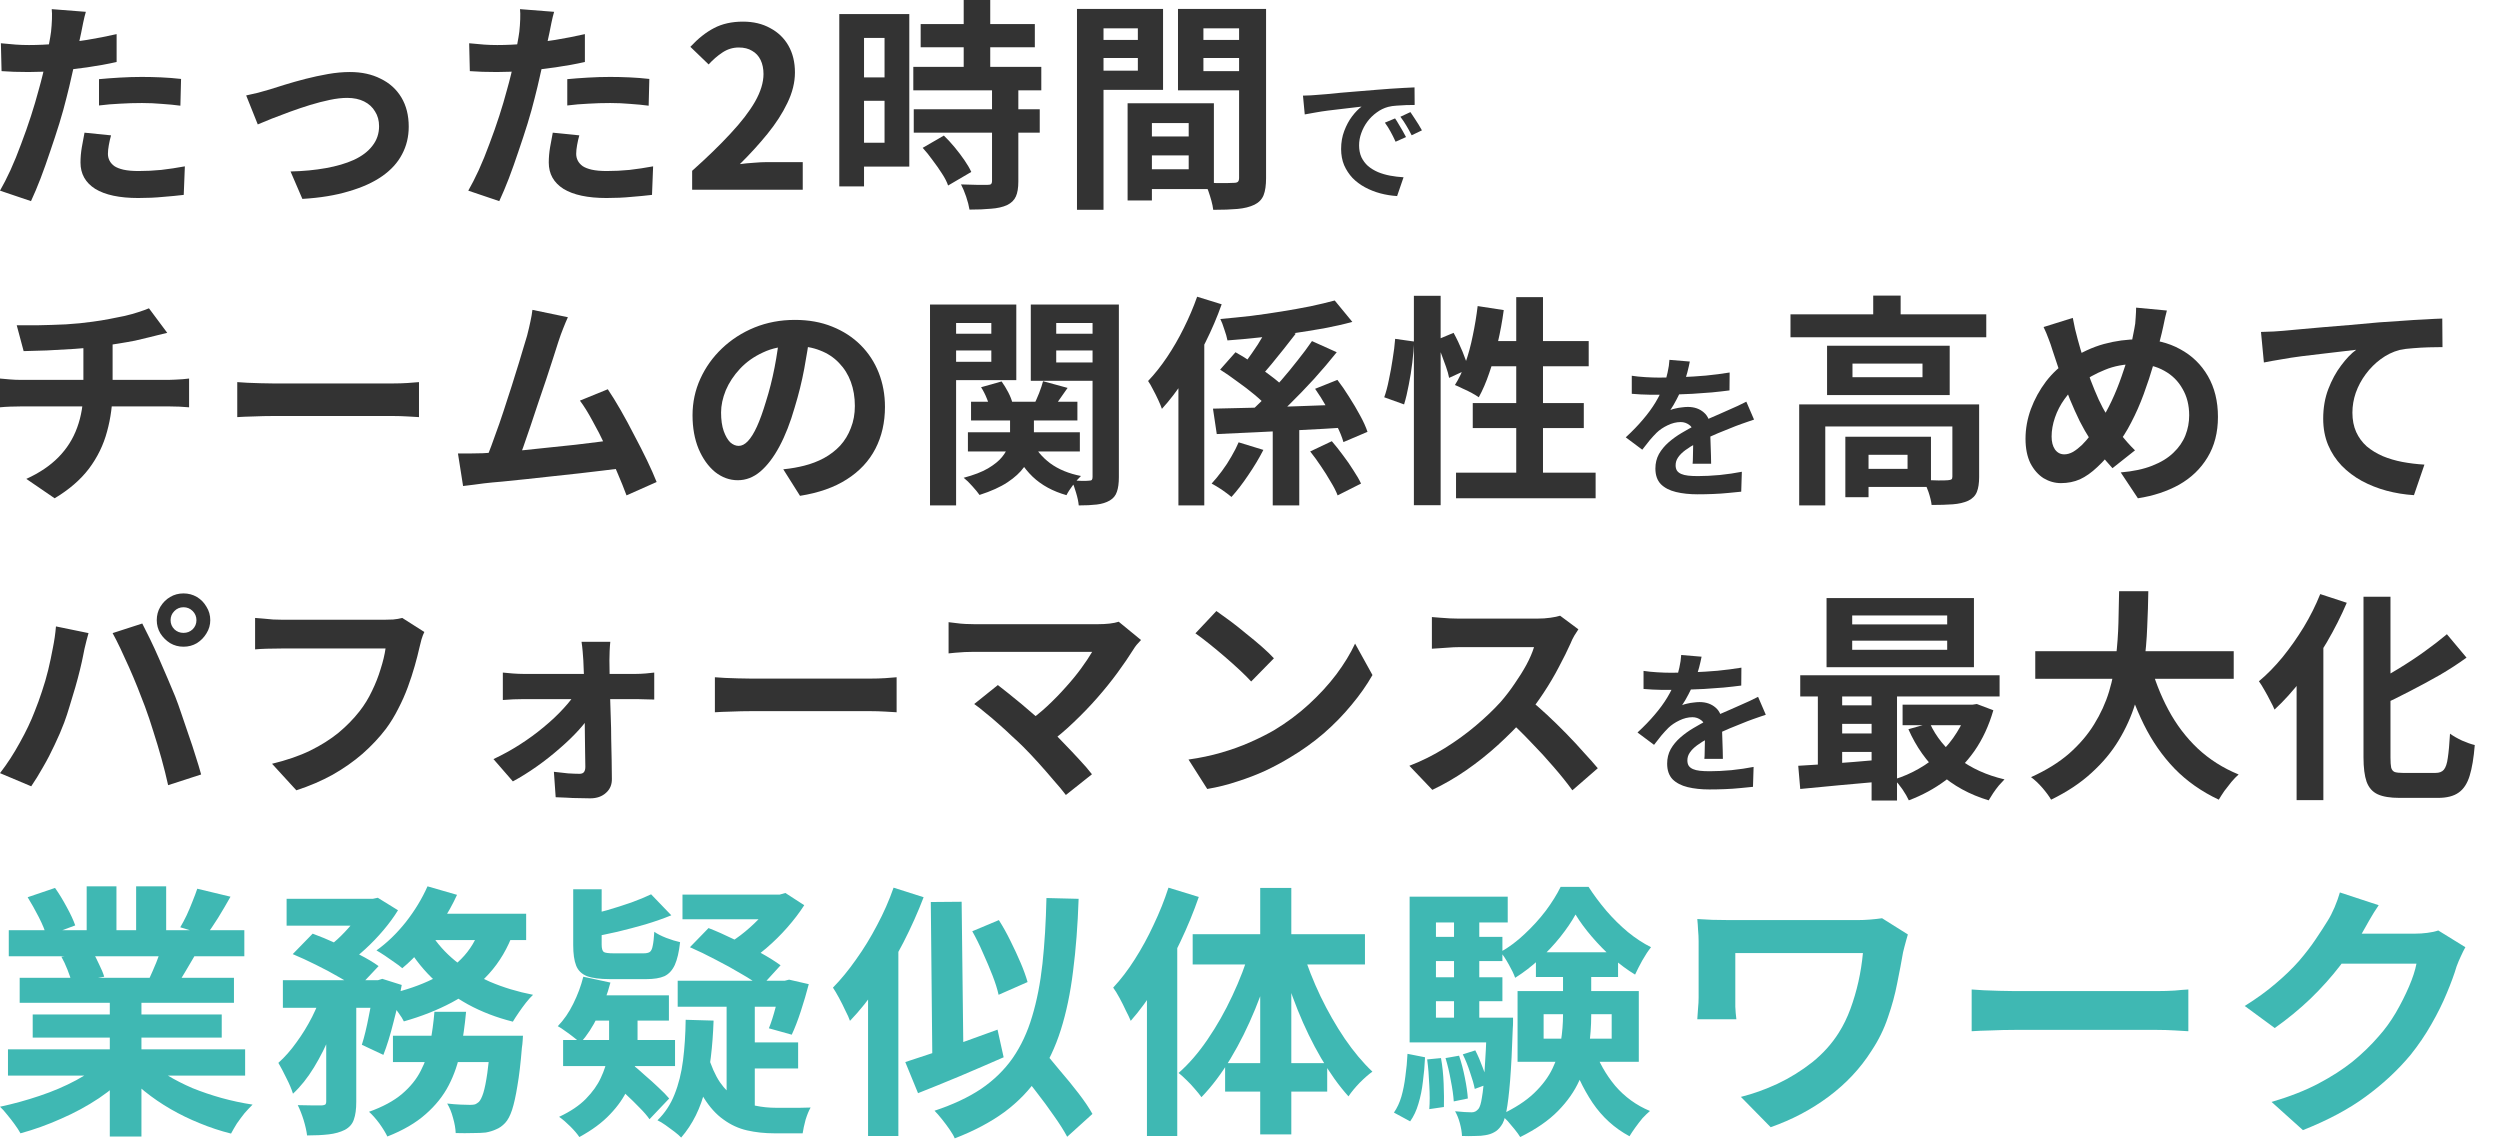 <svg xmlns="http://www.w3.org/2000/svg" width="583" height="266" viewBox="0 0 583 266" fill="none"><path d="M303.852 22.3C304.492 22.279 305.1 22.257 305.676 22.236C306.252 22.193 306.689 22.161 306.988 22.14C307.649 22.097 308.46 22.033 309.42 21.948C310.401 21.841 311.489 21.735 312.684 21.628C313.9 21.521 315.191 21.415 316.556 21.308C317.921 21.201 319.34 21.084 320.812 20.956C321.921 20.849 323.02 20.764 324.108 20.7C325.217 20.615 326.263 20.551 327.244 20.508C328.247 20.444 329.121 20.401 329.868 20.38L329.9 24.476C329.324 24.476 328.663 24.487 327.916 24.508C327.169 24.529 326.423 24.572 325.676 24.636C324.951 24.679 324.3 24.775 323.724 24.924C322.764 25.18 321.868 25.617 321.036 26.236C320.204 26.833 319.479 27.548 318.86 28.38C318.263 29.191 317.793 30.076 317.452 31.036C317.111 31.975 316.94 32.924 316.94 33.884C316.94 34.929 317.121 35.857 317.484 36.668C317.868 37.457 318.38 38.14 319.02 38.716C319.681 39.271 320.449 39.74 321.324 40.124C322.199 40.487 323.137 40.764 324.14 40.956C325.164 41.148 326.22 41.276 327.308 41.34L325.804 45.724C324.46 45.639 323.148 45.425 321.868 45.084C320.609 44.743 319.425 44.273 318.316 43.676C317.207 43.079 316.236 42.353 315.404 41.5C314.593 40.625 313.943 39.633 313.452 38.524C312.983 37.393 312.748 36.135 312.748 34.748C312.748 33.212 312.993 31.804 313.484 30.524C313.975 29.223 314.583 28.092 315.308 27.132C316.055 26.151 316.791 25.393 317.516 24.86C316.919 24.945 316.193 25.031 315.34 25.116C314.508 25.201 313.601 25.308 312.62 25.436C311.66 25.543 310.679 25.66 309.676 25.788C308.673 25.916 307.703 26.065 306.764 26.236C305.847 26.385 305.015 26.535 304.268 26.684L303.852 22.3ZM325.324 27.612C325.601 27.996 325.889 28.455 326.188 28.988C326.508 29.5 326.817 30.023 327.116 30.556C327.415 31.068 327.671 31.537 327.884 31.964L325.452 33.052C325.047 32.156 324.652 31.367 324.268 30.684C323.905 30.001 323.468 29.308 322.956 28.604L325.324 27.612ZM328.908 26.14C329.185 26.524 329.484 26.972 329.804 27.484C330.145 27.975 330.476 28.487 330.796 29.02C331.116 29.532 331.383 29.991 331.596 30.396L329.196 31.548C328.769 30.695 328.353 29.937 327.948 29.276C327.564 28.615 327.105 27.932 326.572 27.228L328.908 26.14Z" fill="#333333"></path><path d="M265.92 31.824H280.116V36.244H265.92V31.824ZM265.556 24.076H283.08V44.096H265.556V39.468H277.204V28.704H265.556V24.076ZM262.956 24.076H268.624V46.748H262.956V24.076ZM254.272 9.308H267.272V13.52H254.272V9.308ZM278.4 9.308H291.504V13.52H278.4V9.308ZM288.956 2.08H295.248V41.548C295.248 43.212 295.057 44.529 294.676 45.5C294.295 46.471 293.584 47.216 292.544 47.736C291.469 48.256 290.152 48.585 288.592 48.724C287.067 48.863 285.177 48.932 282.924 48.932C282.855 48.308 282.716 47.615 282.508 46.852C282.3 46.089 282.057 45.309 281.78 44.512C281.503 43.749 281.208 43.091 280.896 42.536C281.832 42.605 282.751 42.657 283.652 42.692C284.588 42.692 285.42 42.692 286.148 42.692C286.911 42.657 287.431 42.64 287.708 42.64C288.193 42.64 288.523 42.553 288.696 42.38C288.869 42.207 288.956 41.895 288.956 41.444V2.08ZM254.74 2.08H271.224V20.956H254.74V16.484H265.348V6.604H254.74V2.08ZM292.284 2.08V6.604H280.636V16.588H292.284V21.06H274.708V2.08H292.284ZM251.152 2.08H257.34V48.932H251.152V2.08Z" fill="#333333"></path><path d="M214.7 5.616H241.324V11.024H214.7V5.616ZM212.984 15.6H242.832V21.06H212.984V15.6ZM213.088 25.48H242.468V30.94H213.088V25.48ZM224.736 0H230.924V19.136H224.736V0ZM231.34 20.8H237.476V42.328C237.476 43.819 237.285 44.98 236.904 45.812C236.523 46.679 235.829 47.355 234.824 47.84C233.819 48.291 232.588 48.568 231.132 48.672C229.711 48.811 228.029 48.88 226.088 48.88C225.949 48.013 225.689 47.008 225.308 45.864C224.927 44.755 224.528 43.801 224.112 43.004C225.395 43.039 226.643 43.073 227.856 43.108C229.069 43.108 229.884 43.108 230.3 43.108C230.681 43.108 230.941 43.056 231.08 42.952C231.253 42.813 231.34 42.553 231.34 42.172V20.8ZM215.168 34.476L220.108 31.616C220.94 32.413 221.772 33.315 222.604 34.32C223.436 35.325 224.199 36.331 224.892 37.336C225.585 38.341 226.123 39.26 226.504 40.092L221.096 43.264C220.819 42.432 220.351 41.513 219.692 40.508C219.033 39.468 218.305 38.428 217.508 37.388C216.745 36.313 215.965 35.343 215.168 34.476ZM198.684 3.276H212.048V38.844H198.684V33.28H206.276V8.84H198.684V3.276ZM198.996 18.044H209.084V23.504H198.996V18.044ZM195.72 3.276H201.492V43.472H195.72V3.276Z" fill="#333333"></path><path d="M161.408 44.252V39.832C164.909 36.712 167.891 33.817 170.352 31.148C172.848 28.479 174.755 26 176.072 23.712C177.389 21.389 178.048 19.24 178.048 17.264C178.048 16.016 177.823 14.924 177.372 13.988C176.921 13.052 176.263 12.341 175.396 11.856C174.564 11.336 173.524 11.076 172.276 11.076C170.889 11.076 169.607 11.475 168.428 12.272C167.284 13.035 166.227 13.953 165.256 15.028L160.992 10.92C162.795 8.979 164.632 7.523 166.504 6.552C168.411 5.547 170.664 5.044 173.264 5.044C175.691 5.044 177.805 5.547 179.608 6.552C181.445 7.523 182.867 8.892 183.872 10.66C184.877 12.428 185.38 14.508 185.38 16.9C185.38 19.223 184.791 21.597 183.612 24.024C182.468 26.416 180.925 28.808 178.984 31.2C177.043 33.592 174.893 35.949 172.536 38.272C173.541 38.133 174.616 38.029 175.76 37.96C176.939 37.856 177.979 37.804 178.88 37.804H187.2V44.252H161.408Z" fill="#333333"></path><path d="M129.22 2.756C129.012 3.449 128.804 4.299 128.596 5.304C128.388 6.309 128.232 7.089 128.128 7.644C127.885 8.823 127.573 10.261 127.192 11.96C126.845 13.659 126.447 15.461 125.996 17.368C125.58 19.275 125.147 21.095 124.696 22.828C124.245 24.665 123.691 26.659 123.032 28.808C122.373 30.923 121.663 33.089 120.9 35.308C120.172 37.492 119.427 39.589 118.664 41.6C117.901 43.576 117.156 45.344 116.428 46.904L109.2 44.46C109.963 43.143 110.777 41.548 111.644 39.676C112.511 37.769 113.343 35.724 114.14 33.54C114.972 31.356 115.735 29.189 116.428 27.04C117.121 24.891 117.711 22.897 118.196 21.06C118.543 19.847 118.872 18.599 119.184 17.316C119.496 16.033 119.773 14.785 120.016 13.572C120.259 12.359 120.467 11.232 120.64 10.192C120.848 9.117 121.004 8.181 121.108 7.384C121.212 6.413 121.281 5.443 121.316 4.472C121.351 3.501 121.333 2.721 121.264 2.132L129.22 2.756ZM115.96 10.504C118.075 10.504 120.276 10.4 122.564 10.192C124.852 9.984 127.157 9.689 129.48 9.308C131.803 8.927 134.108 8.476 136.396 7.956V14.456C134.247 14.941 131.959 15.357 129.532 15.704C127.105 16.051 124.713 16.328 122.356 16.536C119.999 16.709 117.832 16.796 115.856 16.796C114.608 16.796 113.481 16.779 112.476 16.744C111.471 16.675 110.5 16.623 109.564 16.588L109.408 10.088C110.76 10.227 111.921 10.331 112.892 10.4C113.863 10.469 114.885 10.504 115.96 10.504ZM132.288 18.46C133.744 18.321 135.356 18.2 137.124 18.096C138.892 17.992 140.608 17.94 142.272 17.94C143.763 17.94 145.271 17.975 146.796 18.044C148.356 18.113 149.899 18.235 151.424 18.408L151.268 24.648C149.985 24.475 148.564 24.336 147.004 24.232C145.479 24.093 143.919 24.024 142.324 24.024C140.556 24.024 138.84 24.076 137.176 24.18C135.547 24.249 133.917 24.388 132.288 24.596V18.46ZM135.096 31.564C134.888 32.292 134.715 33.055 134.576 33.852C134.437 34.615 134.368 35.291 134.368 35.88C134.368 36.435 134.489 36.955 134.732 37.44C134.975 37.925 135.356 38.359 135.876 38.74C136.396 39.087 137.107 39.364 138.008 39.572C138.944 39.78 140.105 39.884 141.492 39.884C143.26 39.884 145.028 39.797 146.796 39.624C148.599 39.416 150.436 39.139 152.308 38.792L152.048 45.448C150.592 45.621 148.98 45.777 147.212 45.916C145.444 46.089 143.52 46.176 141.44 46.176C137.072 46.176 133.727 45.465 131.404 44.044C129.116 42.588 127.972 40.543 127.972 37.908C127.972 36.729 128.076 35.533 128.284 34.32C128.492 33.107 128.7 31.98 128.908 30.94L135.096 31.564Z" fill="#333333"></path><path d="M57.408 22.256C58.205 22.083 59.124 21.875 60.164 21.632C61.204 21.355 62.123 21.095 62.92 20.852C63.787 20.575 64.948 20.211 66.404 19.76C67.86 19.309 69.455 18.859 71.188 18.408C72.956 17.957 74.724 17.576 76.492 17.264C78.295 16.952 79.993 16.796 81.588 16.796C84.327 16.796 86.719 17.316 88.764 18.356C90.844 19.361 92.456 20.817 93.6 22.724C94.744 24.631 95.316 26.901 95.316 29.536C95.316 31.893 94.796 34.043 93.756 35.984C92.751 37.925 91.208 39.624 89.128 41.08C87.048 42.536 84.448 43.715 81.328 44.616C78.243 45.552 74.637 46.141 70.512 46.384L67.756 39.988C70.737 39.919 73.476 39.659 75.972 39.208C78.503 38.757 80.687 38.116 82.524 37.284C84.396 36.417 85.835 35.325 86.84 34.008C87.88 32.691 88.4 31.165 88.4 29.432C88.4 28.115 88.088 26.971 87.464 26C86.875 24.995 86.025 24.215 84.916 23.66C83.807 23.105 82.489 22.828 80.964 22.828C79.751 22.828 78.399 22.984 76.908 23.296C75.417 23.608 73.875 24.007 72.28 24.492C70.72 24.977 69.177 25.497 67.652 26.052C66.127 26.607 64.705 27.144 63.388 27.664C62.071 28.184 60.979 28.635 60.112 29.016L57.408 22.256Z" fill="#333333"></path><path d="M20.02 2.756C19.812 3.449 19.604 4.299 19.396 5.304C19.188 6.309 19.032 7.089 18.928 7.644C18.685 8.823 18.373 10.261 17.992 11.96C17.645 13.659 17.247 15.461 16.796 17.368C16.38 19.275 15.947 21.095 15.496 22.828C15.045 24.665 14.491 26.659 13.832 28.808C13.173 30.923 12.463 33.089 11.7 35.308C10.972 37.492 10.227 39.589 9.464 41.6C8.701 43.576 7.956 45.344 7.228 46.904L0 44.46C0.763 43.143 1.577 41.548 2.444 39.676C3.311 37.769 4.143 35.724 4.94 33.54C5.772 31.356 6.535 29.189 7.228 27.04C7.921 24.891 8.511 22.897 8.996 21.06C9.343 19.847 9.672 18.599 9.984 17.316C10.296 16.033 10.573 14.785 10.816 13.572C11.059 12.359 11.267 11.232 11.44 10.192C11.648 9.117 11.804 8.181 11.908 7.384C12.012 6.413 12.081 5.443 12.116 4.472C12.151 3.501 12.133 2.721 12.064 2.132L20.02 2.756ZM6.76 10.504C8.875 10.504 11.076 10.4 13.364 10.192C15.652 9.984 17.957 9.689 20.28 9.308C22.603 8.927 24.908 8.476 27.196 7.956V14.456C25.047 14.941 22.759 15.357 20.332 15.704C17.905 16.051 15.513 16.328 13.156 16.536C10.799 16.709 8.632 16.796 6.656 16.796C5.408 16.796 4.281 16.779 3.276 16.744C2.271 16.675 1.3 16.623 0.364 16.588L0.208 10.088C1.56 10.227 2.721 10.331 3.692 10.4C4.663 10.469 5.685 10.504 6.76 10.504ZM23.088 18.46C24.544 18.321 26.156 18.2 27.924 18.096C29.692 17.992 31.408 17.94 33.072 17.94C34.563 17.94 36.071 17.975 37.596 18.044C39.156 18.113 40.699 18.235 42.224 18.408L42.068 24.648C40.785 24.475 39.364 24.336 37.804 24.232C36.279 24.093 34.719 24.024 33.124 24.024C31.356 24.024 29.64 24.076 27.976 24.18C26.347 24.249 24.717 24.388 23.088 24.596V18.46ZM25.896 31.564C25.688 32.292 25.515 33.055 25.376 33.852C25.237 34.615 25.168 35.291 25.168 35.88C25.168 36.435 25.289 36.955 25.532 37.44C25.775 37.925 26.156 38.359 26.676 38.74C27.196 39.087 27.907 39.364 28.808 39.572C29.744 39.78 30.905 39.884 32.292 39.884C34.06 39.884 35.828 39.797 37.596 39.624C39.399 39.416 41.236 39.139 43.108 38.792L42.848 45.448C41.392 45.621 39.78 45.777 38.012 45.916C36.244 46.089 34.32 46.176 32.24 46.176C27.872 46.176 24.527 45.465 22.204 44.044C19.916 42.588 18.772 40.543 18.772 37.908C18.772 36.729 18.876 35.533 19.084 34.32C19.292 33.107 19.5 31.98 19.708 30.94L25.896 31.564Z" fill="#333333"></path><path d="M527.262 77.408C528.302 77.373 529.29 77.339 530.226 77.304C531.162 77.235 531.89 77.183 532.41 77.148C533.485 77.044 534.802 76.923 536.362 76.784C537.922 76.645 539.672 76.489 541.614 76.316C543.59 76.143 545.687 75.969 547.906 75.796C550.124 75.588 552.43 75.38 554.822 75.172C556.625 75.033 558.427 74.912 560.23 74.808C562.032 74.669 563.731 74.565 565.326 74.496C566.955 74.392 568.359 74.323 569.538 74.288L569.59 80.944C568.654 80.944 567.579 80.961 566.366 80.996C565.153 81.031 563.939 81.1 562.726 81.204C561.547 81.273 560.49 81.412 559.554 81.62C557.994 82.036 556.538 82.747 555.186 83.752C553.869 84.723 552.707 85.884 551.702 87.236C550.697 88.588 549.916 90.044 549.362 91.604C548.842 93.129 548.582 94.672 548.582 96.232C548.582 97.931 548.876 99.439 549.466 100.756C550.055 102.039 550.87 103.148 551.91 104.084C552.985 104.985 554.232 105.748 555.654 106.372C557.075 106.961 558.6 107.412 560.23 107.724C561.894 108.036 563.61 108.244 565.378 108.348L562.934 115.472C560.75 115.333 558.618 114.987 556.538 114.432C554.493 113.877 552.568 113.115 550.766 112.144C548.998 111.173 547.438 109.995 546.086 108.608C544.734 107.187 543.676 105.575 542.914 103.772C542.151 101.935 541.77 99.889 541.77 97.636C541.77 95.105 542.168 92.8 542.966 90.72C543.763 88.64 544.751 86.82 545.93 85.26C547.108 83.665 548.287 82.435 549.466 81.568C548.495 81.672 547.316 81.811 545.93 81.984C544.578 82.123 543.104 82.296 541.51 82.504C539.95 82.677 538.355 82.868 536.726 83.076C535.096 83.284 533.519 83.527 531.994 83.804C530.503 84.047 529.151 84.289 527.938 84.532L527.262 77.408Z" fill="#333333"></path><path d="M505.318 72.416C505.214 72.867 505.075 73.421 504.902 74.08C504.763 74.739 504.624 75.397 504.486 76.056C504.347 76.715 504.226 77.252 504.122 77.668C503.567 79.991 502.943 82.365 502.25 84.792C501.556 87.184 500.776 89.559 499.91 91.916C499.043 94.273 498.072 96.475 496.998 98.52C495.958 100.565 494.796 102.385 493.514 103.98C491.954 105.991 490.48 107.637 489.094 108.92C487.742 110.203 486.39 111.156 485.038 111.78C483.686 112.369 482.212 112.664 480.618 112.664C479.196 112.664 477.844 112.283 476.562 111.52C475.314 110.723 474.291 109.561 473.494 108.036C472.731 106.476 472.35 104.569 472.35 102.316C472.35 99.993 472.766 97.688 473.598 95.4C474.464 93.077 475.643 90.928 477.134 88.952C478.659 86.976 480.444 85.329 482.49 84.012C485.263 82.209 487.984 80.944 490.654 80.216C493.323 79.488 496.044 79.124 498.818 79.124C502.423 79.124 505.612 79.887 508.386 81.412C511.159 82.903 513.326 85 514.886 87.704C516.446 90.408 517.226 93.58 517.226 97.22C517.226 100.86 516.411 104.015 514.782 106.684C513.187 109.319 510.986 111.433 508.178 113.028C505.37 114.588 502.163 115.645 498.558 116.2L494.554 110.168C497.431 109.925 499.875 109.405 501.886 108.608C503.931 107.811 505.578 106.805 506.826 105.592C508.108 104.379 509.044 103.027 509.634 101.536C510.223 100.045 510.518 98.485 510.518 96.856C510.518 94.499 509.998 92.436 508.958 90.668C507.952 88.865 506.531 87.461 504.694 86.456C502.856 85.416 500.69 84.896 498.194 84.896C495.455 84.896 493.011 85.347 490.862 86.248C488.712 87.115 486.736 88.207 484.934 89.524C483.582 90.495 482.42 91.673 481.45 93.06C480.479 94.412 479.734 95.851 479.214 97.376C478.694 98.901 478.434 100.375 478.434 101.796C478.434 103.044 478.694 104.049 479.214 104.812C479.768 105.575 480.496 105.956 481.398 105.956C482.056 105.956 482.732 105.765 483.426 105.384C484.119 104.968 484.812 104.431 485.506 103.772C486.199 103.079 486.892 102.281 487.586 101.38C488.279 100.479 488.972 99.525 489.666 98.52C490.636 97.029 491.555 95.365 492.422 93.528C493.288 91.691 494.068 89.767 494.762 87.756C495.49 85.745 496.096 83.804 496.582 81.932C497.067 80.025 497.448 78.275 497.726 76.68C497.899 75.917 498.003 75.051 498.038 74.08C498.107 73.109 498.142 72.329 498.142 71.74L505.318 72.416ZM483.374 74.132C483.547 74.999 483.72 75.848 483.894 76.68C484.102 77.512 484.31 78.327 484.518 79.124C484.899 80.545 485.35 82.088 485.87 83.752C486.39 85.381 486.944 87.011 487.534 88.64C488.158 90.269 488.782 91.777 489.406 93.164C490.03 94.516 490.654 95.677 491.278 96.648C492.179 98.035 493.202 99.491 494.346 101.016C495.49 102.507 496.668 103.841 497.882 105.02L492.63 109.18C491.59 108.036 490.654 106.944 489.822 105.904C489.024 104.829 488.192 103.633 487.326 102.316C486.563 101.137 485.783 99.768 484.986 98.208C484.223 96.648 483.46 94.949 482.698 93.112C481.97 91.275 481.259 89.385 480.566 87.444C479.907 85.503 479.266 83.579 478.642 81.672C478.364 80.736 478.052 79.835 477.706 78.968C477.394 78.101 477.012 77.2 476.562 76.264L483.374 74.132Z" fill="#333333"></path><path d="M417.542 73.3H463.198V78.656H417.542V73.3ZM436.834 68.932H443.23V75.952H436.834V68.932ZM419.57 94.308H457.634V99.456H425.654V117.864H419.57V94.308ZM455.294 94.308H461.534V111.26C461.534 112.681 461.36 113.825 461.014 114.692C460.667 115.593 459.991 116.287 458.986 116.772C457.98 117.223 456.784 117.5 455.398 117.604C454.011 117.708 452.364 117.76 450.458 117.76C450.354 116.893 450.111 115.888 449.73 114.744C449.348 113.635 448.95 112.699 448.534 111.936C449.747 111.971 450.908 112.005 452.018 112.04C453.162 112.04 453.907 112.023 454.254 111.988C454.67 111.953 454.947 111.884 455.086 111.78C455.224 111.676 455.294 111.468 455.294 111.156V94.308ZM430.334 101.848H435.742V115.94H430.334V101.848ZM433.09 101.848H450.302V113.548H433.09V109.336H444.842V106.06H433.09V101.848ZM431.998 84.792V87.964H448.326V84.792H431.998ZM426.07 80.632H454.67V92.124H426.07V80.632Z" fill="#333333"></path><path d="M394.066 84.312C393.946 84.96 393.754 85.8 393.49 86.832C393.226 87.864 392.842 89.028 392.338 90.324C391.954 91.212 391.51 92.136 391.006 93.096C390.526 94.032 390.034 94.872 389.53 95.616C389.842 95.472 390.238 95.352 390.718 95.256C391.198 95.136 391.69 95.052 392.194 95.004C392.722 94.932 393.19 94.896 393.598 94.896C395.11 94.896 396.358 95.328 397.342 96.192C398.35 97.056 398.854 98.34 398.854 100.044C398.854 100.524 398.854 101.112 398.854 101.808C398.878 102.504 398.902 103.236 398.926 104.004C398.95 104.748 398.974 105.48 398.998 106.2C399.022 106.92 399.034 107.568 399.034 108.144H394.714C394.762 107.736 394.786 107.256 394.786 106.704C394.81 106.128 394.822 105.528 394.822 104.904C394.846 104.28 394.858 103.68 394.858 103.104C394.882 102.504 394.894 101.964 394.894 101.484C394.894 100.332 394.582 99.54 393.958 99.108C393.358 98.652 392.686 98.424 391.942 98.424C390.934 98.424 389.914 98.676 388.882 99.18C387.874 99.66 387.022 100.236 386.326 100.908C385.798 101.436 385.258 102.024 384.706 102.672C384.178 103.32 383.602 104.052 382.978 104.868L379.126 101.988C380.686 100.548 382.03 99.156 383.158 97.812C384.31 96.468 385.282 95.136 386.074 93.816C386.866 92.496 387.514 91.176 388.018 89.856C388.378 88.896 388.666 87.9 388.882 86.868C389.122 85.812 389.266 84.828 389.314 83.916L394.066 84.312ZM380.53 87.624C381.442 87.768 382.498 87.876 383.698 87.948C384.898 88.02 385.954 88.056 386.866 88.056C388.45 88.056 390.178 88.02 392.05 87.948C393.946 87.876 395.866 87.756 397.81 87.588C399.754 87.396 401.602 87.156 403.354 86.868L403.318 91.044C402.046 91.212 400.666 91.368 399.178 91.512C397.714 91.632 396.214 91.74 394.678 91.836C393.166 91.908 391.714 91.968 390.322 92.016C388.93 92.04 387.694 92.052 386.614 92.052C386.134 92.052 385.534 92.052 384.814 92.052C384.118 92.028 383.398 92.004 382.654 91.98C381.91 91.932 381.202 91.884 380.53 91.836V87.624ZM409.042 97.848C408.658 97.968 408.202 98.124 407.674 98.316C407.17 98.484 406.654 98.664 406.126 98.856C405.622 99.024 405.166 99.192 404.758 99.36C403.606 99.816 402.238 100.368 400.654 101.016C399.094 101.664 397.462 102.42 395.758 103.284C394.678 103.86 393.766 104.424 393.022 104.976C392.278 105.528 391.714 106.092 391.33 106.668C390.946 107.22 390.754 107.832 390.754 108.504C390.754 109.008 390.862 109.428 391.078 109.764C391.294 110.076 391.618 110.328 392.05 110.52C392.482 110.712 393.022 110.844 393.67 110.916C394.318 110.988 395.086 111.024 395.974 111.024C397.51 111.024 399.202 110.94 401.05 110.772C402.898 110.58 404.614 110.328 406.198 110.016L406.054 114.66C405.286 114.756 404.314 114.852 403.138 114.948C401.962 115.068 400.738 115.152 399.466 115.2C398.218 115.248 397.018 115.272 395.866 115.272C393.994 115.272 392.314 115.092 390.826 114.732C389.338 114.372 388.162 113.76 387.298 112.896C386.458 112.008 386.038 110.796 386.038 109.26C386.038 108.012 386.314 106.884 386.866 105.876C387.442 104.868 388.198 103.956 389.134 103.14C390.07 102.324 391.09 101.592 392.194 100.944C393.322 100.272 394.426 99.66 395.506 99.108C396.61 98.532 397.606 98.04 398.494 97.632C399.382 97.224 400.21 96.864 400.978 96.552C401.77 96.216 402.526 95.88 403.246 95.544C403.942 95.232 404.614 94.932 405.262 94.644C405.91 94.332 406.57 94.008 407.242 93.672L409.042 97.848Z" fill="#333333"></path><path d="M329.718 68.984H335.958V117.812H329.718V68.984ZM325.35 79.02L329.77 79.644C329.7 81.135 329.562 82.764 329.354 84.532C329.146 86.3 328.868 88.033 328.522 89.732C328.21 91.431 327.846 92.956 327.43 94.308L322.802 92.644C323.218 91.5 323.582 90.131 323.894 88.536C324.24 86.941 324.535 85.312 324.778 83.648C325.055 81.984 325.246 80.441 325.35 79.02ZM334.762 79.384L338.974 77.616C339.702 78.933 340.395 80.389 341.054 81.984C341.712 83.579 342.18 84.931 342.458 86.04L337.934 88.12C337.795 87.357 337.552 86.491 337.206 85.52C336.859 84.515 336.478 83.475 336.062 82.4C335.646 81.325 335.212 80.32 334.762 79.384ZM344.59 71.376L350.674 72.312C350.327 74.877 349.859 77.425 349.27 79.956C348.715 82.452 348.056 84.792 347.294 86.976C346.566 89.125 345.751 91.015 344.85 92.644C344.468 92.367 343.931 92.037 343.238 91.656C342.544 91.275 341.834 90.928 341.106 90.616C340.412 90.269 339.806 89.992 339.286 89.784C340.222 88.328 341.036 86.612 341.73 84.636C342.423 82.66 342.995 80.545 343.446 78.292C343.931 76.004 344.312 73.699 344.59 71.376ZM346.462 79.54H370.486V85.416H344.642L346.462 79.54ZM353.586 69.296H359.826V113.652H353.586V69.296ZM343.446 93.996H369.342V99.82H343.446V93.996ZM339.546 110.22H372.098V116.2H339.546V110.22Z" fill="#333333"></path><path d="M296.802 97.22H302.99V117.864H296.802V97.22ZM282.866 95.296C285.466 95.227 288.482 95.157 291.914 95.088C295.38 94.984 299.02 94.863 302.834 94.724C306.682 94.585 310.495 94.447 314.274 94.308L314.118 99.664C310.512 99.907 306.89 100.115 303.25 100.288C299.61 100.461 296.126 100.635 292.798 100.808C289.47 100.947 286.454 101.085 283.75 101.224L282.866 95.296ZM311.258 70.076L315.366 75.068C313.32 75.623 311.102 76.125 308.71 76.576C306.318 76.992 303.839 77.391 301.274 77.772C298.743 78.119 296.195 78.431 293.63 78.708C291.099 78.985 288.638 79.211 286.246 79.384C286.107 78.656 285.864 77.807 285.518 76.836C285.206 75.831 284.894 75.016 284.582 74.392C286.904 74.184 289.296 73.941 291.758 73.664C294.219 73.352 296.611 73.005 298.934 72.624C301.291 72.243 303.51 71.844 305.59 71.428C307.704 70.977 309.594 70.527 311.258 70.076ZM305.954 79.54L311.726 82.14C310.096 84.185 308.328 86.265 306.422 88.38C304.515 90.46 302.591 92.453 300.65 94.36C298.743 96.232 296.94 97.896 295.242 99.352L290.614 96.856C291.896 95.747 293.231 94.499 294.618 93.112C296.039 91.691 297.426 90.217 298.778 88.692C300.13 87.132 301.412 85.572 302.626 84.012C303.874 82.452 304.983 80.961 305.954 79.54ZM296.386 74.912L302.158 77.824C301.256 78.968 300.32 80.164 299.35 81.412C298.379 82.625 297.426 83.804 296.49 84.948C295.588 86.057 294.722 87.028 293.89 87.86L289.678 85.468C290.44 84.497 291.238 83.405 292.07 82.192C292.936 80.979 293.734 79.731 294.462 78.448C295.224 77.165 295.866 75.987 296.386 74.912ZM305.538 105.28L310.582 102.888C311.448 103.893 312.315 104.985 313.182 106.164C314.083 107.343 314.898 108.521 315.626 109.7C316.388 110.844 316.978 111.867 317.394 112.768L311.934 115.524C311.587 114.588 311.05 113.531 310.322 112.352C309.628 111.139 308.866 109.925 308.034 108.712C307.202 107.464 306.37 106.32 305.538 105.28ZM306.682 90.668L311.882 88.588C312.818 89.801 313.736 91.136 314.638 92.592C315.574 94.048 316.423 95.487 317.186 96.908C317.948 98.295 318.52 99.56 318.902 100.704L313.286 103.096C312.974 101.952 312.454 100.669 311.726 99.248C311.032 97.827 310.235 96.371 309.334 94.88C308.467 93.355 307.583 91.951 306.682 90.668ZM284.53 86.196L288.118 82.14C289.435 82.868 290.804 83.717 292.226 84.688C293.647 85.659 294.999 86.629 296.282 87.6C297.599 88.571 298.656 89.472 299.454 90.304L295.554 94.88C294.826 94.048 293.838 93.112 292.59 92.072C291.342 91.032 290.007 90.009 288.586 89.004C287.199 87.964 285.847 87.028 284.53 86.196ZM279.174 69.192L284.894 70.96C283.854 73.907 282.588 76.871 281.098 79.852C279.642 82.833 278.047 85.659 276.314 88.328C274.58 90.997 272.795 93.337 270.958 95.348C270.784 94.828 270.507 94.152 270.126 93.32C269.744 92.488 269.328 91.656 268.878 90.824C268.462 89.992 268.08 89.333 267.734 88.848C269.259 87.253 270.732 85.399 272.154 83.284C273.575 81.169 274.875 78.916 276.054 76.524C277.267 74.097 278.307 71.653 279.174 69.192ZM274.806 83.648L280.786 77.668L280.838 77.72V117.864H274.806V83.648ZM288.846 103.148L294.618 104.916C293.647 106.823 292.486 108.764 291.134 110.74C289.816 112.716 288.499 114.432 287.182 115.888C286.558 115.368 285.795 114.796 284.894 114.172C283.992 113.583 283.212 113.115 282.554 112.768C283.351 111.901 284.148 110.931 284.946 109.856C285.778 108.747 286.523 107.603 287.182 106.424C287.875 105.245 288.43 104.153 288.846 103.148Z" fill="#333333"></path><path d="M226.446 93.684H251.25V98.052H226.446V93.684ZM225.718 100.808H251.822V105.28H225.718V100.808ZM235.546 95.816H241.11V101.432C241.11 102.645 240.936 103.893 240.59 105.176C240.278 106.459 239.671 107.724 238.77 108.972C237.903 110.185 236.638 111.347 234.974 112.456C233.31 113.565 231.126 114.553 228.422 115.42C228.04 114.865 227.486 114.189 226.758 113.392C226.064 112.595 225.388 111.936 224.73 111.416C227.087 110.792 228.976 110.064 230.398 109.232C231.854 108.365 232.946 107.481 233.674 106.58C234.436 105.644 234.939 104.725 235.182 103.824C235.424 102.923 235.546 102.073 235.546 101.276V95.816ZM240.59 102.784C241.526 104.829 242.964 106.58 244.906 108.036C246.847 109.457 249.239 110.445 252.082 111C251.527 111.52 250.903 112.231 250.21 113.132C249.551 113.999 249.048 114.779 248.702 115.472C245.512 114.571 242.878 113.132 240.798 111.156C238.718 109.145 237.14 106.684 236.066 103.772L240.59 102.784ZM228.786 90.304L233.57 88.952C234.124 89.715 234.644 90.564 235.13 91.5C235.615 92.436 235.944 93.285 236.118 94.048L231.022 95.504C230.848 94.776 230.554 93.927 230.138 92.956C229.756 91.985 229.306 91.101 228.786 90.304ZM243.242 88.9L248.962 90.46C248.234 91.465 247.54 92.453 246.882 93.424C246.258 94.36 245.686 95.192 245.166 95.92L241.058 94.516C241.474 93.684 241.89 92.748 242.306 91.708C242.722 90.633 243.034 89.697 243.242 88.9ZM219.998 77.824H233.05V81.724H219.998V77.824ZM243.97 77.824H257.074V81.724H243.97V77.824ZM254.786 71.012H260.922V111.26C260.922 112.681 260.766 113.825 260.454 114.692C260.176 115.559 259.622 116.235 258.79 116.72C257.958 117.205 256.952 117.517 255.774 117.656C254.595 117.795 253.191 117.864 251.562 117.864C251.492 117.032 251.284 116.044 250.938 114.9C250.626 113.791 250.279 112.837 249.898 112.04C250.73 112.075 251.544 112.109 252.342 112.144C253.174 112.144 253.711 112.127 253.954 112.092C254.3 112.092 254.526 112.023 254.63 111.884C254.734 111.745 254.786 111.52 254.786 111.208V71.012ZM220.57 71.012H237.002V88.64H220.57V84.376H231.178V75.328H220.57V71.012ZM258.01 71.012V75.328H246.31V84.532H258.01V88.796H240.382V71.012H258.01ZM216.878 71.012H222.962V117.864H216.878V71.012Z" fill="#333333"></path><path d="M188.902 77.564C188.555 80.199 188.104 83.007 187.55 85.988C186.995 88.969 186.25 91.985 185.314 95.036C184.308 98.537 183.13 101.553 181.778 104.084C180.426 106.615 178.935 108.573 177.306 109.96C175.711 111.312 173.96 111.988 172.054 111.988C170.147 111.988 168.379 111.347 166.75 110.064C165.155 108.747 163.872 106.944 162.902 104.656C161.966 102.368 161.498 99.768 161.498 96.856C161.498 93.84 162.104 90.997 163.318 88.328C164.531 85.659 166.212 83.301 168.362 81.256C170.546 79.176 173.076 77.547 175.954 76.368C178.866 75.189 182.003 74.6 185.366 74.6C188.59 74.6 191.484 75.12 194.05 76.16C196.65 77.2 198.868 78.639 200.706 80.476C202.543 82.313 203.947 84.463 204.918 86.924C205.888 89.385 206.374 92.037 206.374 94.88C206.374 98.52 205.628 101.779 204.138 104.656C202.647 107.533 200.428 109.908 197.482 111.78C194.57 113.652 190.93 114.935 186.562 115.628L182.662 109.44C183.667 109.336 184.551 109.215 185.314 109.076C186.076 108.937 186.804 108.781 187.498 108.608C189.162 108.192 190.704 107.603 192.126 106.84C193.582 106.043 194.847 105.072 195.922 103.928C196.996 102.749 197.828 101.38 198.418 99.82C199.042 98.26 199.354 96.544 199.354 94.672C199.354 92.627 199.042 90.755 198.418 89.056C197.794 87.357 196.875 85.884 195.662 84.636C194.448 83.353 192.975 82.383 191.242 81.724C189.508 81.031 187.515 80.684 185.262 80.684C182.488 80.684 180.044 81.187 177.93 82.192C175.815 83.163 174.03 84.428 172.574 85.988C171.118 87.548 170.008 89.229 169.246 91.032C168.518 92.835 168.154 94.551 168.154 96.18C168.154 97.913 168.362 99.369 168.778 100.548C169.194 101.692 169.696 102.559 170.286 103.148C170.91 103.703 171.568 103.98 172.262 103.98C172.99 103.98 173.7 103.616 174.394 102.888C175.122 102.125 175.832 100.981 176.526 99.456C177.219 97.931 177.912 96.007 178.606 93.684C179.403 91.188 180.079 88.519 180.634 85.676C181.188 82.833 181.587 80.06 181.83 77.356L188.902 77.564Z" fill="#333333"></path><path d="M132.43 73.976C132.083 74.739 131.719 75.605 131.338 76.576C130.956 77.512 130.575 78.569 130.194 79.748C129.882 80.719 129.483 81.967 128.998 83.492C128.512 84.983 127.975 86.629 127.386 88.432C126.796 90.2 126.172 92.037 125.514 93.944C124.89 95.816 124.283 97.636 123.694 99.404C123.104 101.172 122.55 102.784 122.03 104.24C121.51 105.661 121.059 106.823 120.678 107.724L112.982 107.984C113.467 106.875 114.004 105.523 114.594 103.928C115.183 102.333 115.807 100.6 116.466 98.728C117.124 96.821 117.766 94.88 118.39 92.904C119.048 90.928 119.655 89.021 120.21 87.184C120.799 85.347 121.319 83.648 121.77 82.088C122.255 80.528 122.636 79.263 122.914 78.292C123.26 76.94 123.52 75.831 123.694 74.964C123.902 74.063 124.058 73.161 124.162 72.26L132.43 73.976ZM141.738 90.772C142.674 92.159 143.679 93.788 144.754 95.66C145.828 97.532 146.886 99.491 147.926 101.536C149 103.547 149.988 105.488 150.89 107.36C151.791 109.232 152.536 110.913 153.126 112.404L146.106 115.524C145.516 113.929 144.788 112.127 143.922 110.116C143.09 108.105 142.171 106.06 141.166 103.98C140.195 101.9 139.19 99.941 138.15 98.104C137.144 96.232 136.174 94.672 135.238 93.424L141.738 90.772ZM112.514 105.696C113.692 105.627 115.114 105.54 116.778 105.436C118.476 105.297 120.296 105.141 122.238 104.968C124.179 104.76 126.155 104.552 128.166 104.344C130.211 104.136 132.204 103.928 134.146 103.72C136.122 103.477 137.959 103.252 139.658 103.044C141.356 102.836 142.795 102.645 143.974 102.472L145.534 109.128C144.251 109.301 142.708 109.492 140.906 109.7C139.138 109.908 137.231 110.133 135.186 110.376C133.14 110.584 131.06 110.809 128.946 111.052C126.831 111.295 124.768 111.52 122.758 111.728C120.747 111.936 118.892 112.127 117.194 112.3C115.495 112.439 114.056 112.577 112.878 112.716C112.219 112.785 111.439 112.889 110.538 113.028C109.671 113.132 108.822 113.236 107.99 113.34L106.794 105.748C107.66 105.748 108.614 105.748 109.654 105.748C110.728 105.748 111.682 105.731 112.514 105.696Z" fill="#333333"></path><path d="M55.328 89.108C55.952 89.143 56.749 89.195 57.72 89.264C58.691 89.299 59.696 89.333 60.736 89.368C61.811 89.403 62.799 89.42 63.7 89.42C64.567 89.42 65.641 89.42 66.924 89.42C68.207 89.42 69.593 89.42 71.084 89.42C72.609 89.42 74.169 89.42 75.764 89.42C77.393 89.42 79.005 89.42 80.6 89.42C82.195 89.42 83.703 89.42 85.124 89.42C86.545 89.42 87.811 89.42 88.92 89.42C90.064 89.42 90.965 89.42 91.624 89.42C92.837 89.42 93.981 89.385 95.056 89.316C96.131 89.212 97.015 89.143 97.708 89.108V97.272C97.119 97.237 96.235 97.185 95.056 97.116C93.877 97.047 92.733 97.012 91.624 97.012C90.965 97.012 90.064 97.012 88.92 97.012C87.776 97.012 86.493 97.012 85.072 97.012C83.651 97.012 82.143 97.012 80.548 97.012C78.988 97.012 77.393 97.012 75.764 97.012C74.135 97.012 72.557 97.012 71.032 97.012C69.541 97.012 68.155 97.012 66.872 97.012C65.624 97.012 64.567 97.012 63.7 97.012C62.209 97.012 60.684 97.047 59.124 97.116C57.564 97.151 56.299 97.203 55.328 97.272V89.108Z" fill="#333333"></path><path d="M3.9 75.848C5.217 75.848 6.899 75.848 8.944 75.848C10.989 75.813 13.139 75.744 15.392 75.64C17.645 75.501 19.725 75.293 21.632 75.016C22.949 74.843 24.232 74.635 25.48 74.392C26.763 74.149 27.976 73.907 29.12 73.664C30.299 73.387 31.356 73.092 32.292 72.78C33.263 72.468 34.077 72.173 34.736 71.896L39 77.616C38.099 77.824 37.319 78.015 36.66 78.188C36.001 78.361 35.447 78.5 34.996 78.604C33.921 78.881 32.76 79.159 31.512 79.436C30.264 79.679 28.981 79.904 27.664 80.112C26.347 80.32 25.012 80.528 23.66 80.736C21.684 81.013 19.587 81.221 17.368 81.36C15.149 81.499 13 81.62 10.92 81.724C8.84 81.793 7.037 81.845 5.512 81.88L3.9 75.848ZM6.136 111.676C9.187 110.289 11.683 108.608 13.624 106.632C15.6 104.621 17.056 102.316 17.992 99.716C18.963 97.081 19.448 94.135 19.448 90.876C19.448 90.876 19.448 90.495 19.448 89.732C19.448 88.935 19.448 87.756 19.448 86.196C19.448 84.601 19.448 82.591 19.448 80.164L26.26 79.384C26.26 80.285 26.26 81.256 26.26 82.296C26.26 83.301 26.26 84.307 26.26 85.312C26.26 86.317 26.26 87.236 26.26 88.068C26.26 88.865 26.26 89.524 26.26 90.044C26.26 90.529 26.26 90.772 26.26 90.772C26.26 94.239 25.827 97.532 24.96 100.652C24.128 103.772 22.724 106.649 20.748 109.284C18.772 111.884 16.103 114.189 12.74 116.2L6.136 111.676ZM0 88.276C0.728 88.345 1.508 88.415 2.34 88.484C3.172 88.553 3.987 88.588 4.784 88.588C5.269 88.588 6.188 88.588 7.54 88.588C8.892 88.588 10.521 88.588 12.428 88.588C14.369 88.588 16.449 88.588 18.668 88.588C20.887 88.588 23.105 88.588 25.324 88.588C27.543 88.588 29.623 88.588 31.564 88.588C33.505 88.588 35.169 88.588 36.556 88.588C37.943 88.588 38.879 88.588 39.364 88.588C39.745 88.588 40.231 88.571 40.82 88.536C41.409 88.501 41.999 88.467 42.588 88.432C43.212 88.363 43.715 88.311 44.096 88.276V94.984C43.403 94.915 42.64 94.863 41.808 94.828C41.011 94.793 40.248 94.776 39.52 94.776C39.035 94.776 38.099 94.776 36.712 94.776C35.36 94.776 33.696 94.776 31.72 94.776C29.779 94.776 27.681 94.776 25.428 94.776C23.209 94.776 20.973 94.776 18.72 94.776C16.501 94.776 14.421 94.776 12.48 94.776C10.539 94.776 8.892 94.776 7.54 94.776C6.188 94.776 5.304 94.776 4.888 94.776C4.091 94.776 3.241 94.793 2.34 94.828C1.439 94.863 0.659 94.915 0 94.984V88.276Z" fill="#333333"></path><path d="M551.168 139.164H557.46V176.656C557.46 177.696 557.512 178.476 557.616 178.996C557.755 179.516 558.032 179.863 558.448 180.036C558.899 180.175 559.54 180.244 560.372 180.244C560.684 180.244 561.17 180.244 561.828 180.244C562.522 180.244 563.284 180.244 564.116 180.244C564.948 180.244 565.711 180.244 566.404 180.244C567.132 180.244 567.652 180.244 567.964 180.244C568.831 180.244 569.472 180.001 569.888 179.516C570.339 178.996 570.651 178.077 570.824 176.76C571.032 175.408 571.206 173.519 571.344 171.092C572.107 171.647 573.043 172.184 574.152 172.704C575.262 173.189 576.25 173.536 577.116 173.744C576.874 176.725 576.475 179.117 575.92 180.92C575.366 182.723 574.516 184.023 573.372 184.82C572.228 185.652 570.616 186.068 568.536 186.068C568.259 186.068 567.808 186.068 567.184 186.068C566.595 186.068 565.919 186.068 565.156 186.068C564.428 186.068 563.683 186.068 562.92 186.068C562.192 186.068 561.534 186.068 560.944 186.068C560.355 186.068 559.904 186.068 559.592 186.068C557.408 186.068 555.71 185.791 554.496 185.236C553.283 184.681 552.416 183.711 551.896 182.324C551.411 180.937 551.168 179.031 551.168 176.604V139.164ZM570.616 147.9L575.192 153.36C573.286 154.747 571.206 156.099 568.952 157.416C566.699 158.699 564.394 159.947 562.036 161.16C559.714 162.373 557.426 163.5 555.172 164.54C554.964 163.812 554.6 162.98 554.08 162.044C553.56 161.073 553.092 160.259 552.676 159.6C554.826 158.56 556.975 157.381 559.124 156.064C561.308 154.747 563.388 153.377 565.364 151.956C567.34 150.535 569.091 149.183 570.616 147.9ZM541.08 138.54L547.268 140.568C545.951 143.653 544.391 146.739 542.588 149.824C540.786 152.875 538.844 155.752 536.764 158.456C534.719 161.125 532.604 163.465 530.42 165.476C530.212 164.956 529.883 164.28 529.432 163.448C529.016 162.616 528.566 161.784 528.08 160.952C527.595 160.085 527.162 159.392 526.78 158.872C528.687 157.277 530.524 155.405 532.292 153.256C534.06 151.072 535.707 148.732 537.232 146.236C538.758 143.705 540.04 141.14 541.08 138.54ZM535.568 153.204L541.756 147.016L541.808 147.12V186.588H535.568V153.204Z" fill="#333333"></path><path d="M474.624 151.852H520.904V158.3H474.624V151.852ZM501.352 154.452C502.392 158.404 503.831 162.096 505.668 165.528C507.506 168.96 509.776 171.959 512.48 174.524C515.219 177.089 518.408 179.117 522.048 180.608C521.528 181.059 520.974 181.631 520.384 182.324C519.83 183.017 519.275 183.728 518.72 184.456C518.2 185.219 517.767 185.895 517.42 186.484C513.434 184.612 510.002 182.203 507.124 179.256C504.282 176.309 501.89 172.877 499.948 168.96C498.007 165.008 496.378 160.657 495.06 155.908L501.352 154.452ZM494.176 137.864H500.988C500.954 140.499 500.867 143.289 500.728 146.236C500.624 149.148 500.364 152.112 499.948 155.128C499.532 158.144 498.856 161.143 497.92 164.124C497.019 167.071 495.736 169.913 494.072 172.652C492.443 175.356 490.328 177.887 487.728 180.244C485.163 182.601 482.026 184.681 478.316 186.484C477.831 185.652 477.155 184.733 476.288 183.728C475.422 182.723 474.538 181.891 473.636 181.232C477.172 179.637 480.136 177.8 482.528 175.72C484.92 173.605 486.862 171.335 488.352 168.908C489.878 166.447 491.039 163.899 491.836 161.264C492.634 158.595 493.171 155.908 493.448 153.204C493.76 150.5 493.951 147.848 494.02 145.248C494.09 142.648 494.142 140.187 494.176 137.864Z" fill="#333333"></path><path d="M431.932 149.408V151.54H454.084V149.408H431.932ZM431.932 143.532V145.612H454.084V143.532H431.932ZM425.952 139.476H460.324V155.596H425.952V139.476ZM419.816 157.468H466.304V162.408H419.816V157.468ZM443.684 164.332H460.688V169.116H443.684V164.332ZM427.824 164.488H439.628V168.804H427.824V164.488ZM427.824 171.04H439.628V175.356H427.824V171.04ZM450.028 168.648C451.484 171.837 453.703 174.576 456.684 176.864C459.7 179.152 463.288 180.781 467.448 181.752C467.067 182.133 466.634 182.601 466.148 183.156C465.663 183.745 465.212 184.352 464.796 184.976C464.38 185.6 464.034 186.155 463.756 186.64C459.284 185.288 455.488 183.208 452.368 180.4C449.283 177.592 446.839 174.143 445.036 170.052L450.028 168.648ZM458.816 164.332H459.96L461 164.176L464.848 165.632C463.808 169.237 462.335 172.409 460.428 175.148C458.522 177.852 456.268 180.14 453.668 182.012C451.103 183.919 448.26 185.461 445.14 186.64C444.794 185.877 444.291 185.011 443.632 184.04C442.974 183.104 442.35 182.341 441.76 181.752C443.771 181.128 445.678 180.296 447.48 179.256C449.318 178.216 450.982 176.985 452.472 175.564C453.963 174.143 455.246 172.565 456.32 170.832C457.43 169.099 458.262 167.244 458.816 165.268V164.332ZM419.348 178.58C421.116 178.476 423.092 178.355 425.276 178.216C427.46 178.043 429.766 177.869 432.192 177.696C434.619 177.488 437.063 177.28 439.524 177.072V182.168C436.023 182.48 432.539 182.792 429.072 183.104C425.64 183.451 422.555 183.745 419.816 183.988L419.348 178.58ZM436.456 159.08H442.384V186.692H436.456V159.08ZM423.924 159.184H429.592V180.452H423.924V159.184Z" fill="#333333"></path><path d="M396.808 153.14C396.688 153.788 396.496 154.628 396.232 155.66C395.968 156.692 395.584 157.856 395.08 159.152C394.696 160.04 394.252 160.964 393.748 161.924C393.268 162.86 392.776 163.7 392.272 164.444C392.584 164.3 392.98 164.18 393.46 164.084C393.94 163.964 394.432 163.88 394.936 163.832C395.464 163.76 395.932 163.724 396.34 163.724C397.852 163.724 399.1 164.156 400.084 165.02C401.092 165.884 401.596 167.168 401.596 168.872C401.596 169.352 401.596 169.94 401.596 170.636C401.62 171.332 401.644 172.064 401.668 172.832C401.692 173.576 401.716 174.308 401.74 175.028C401.764 175.748 401.776 176.396 401.776 176.972H397.456C397.504 176.564 397.528 176.084 397.528 175.532C397.552 174.956 397.564 174.356 397.564 173.732C397.588 173.108 397.6 172.508 397.6 171.932C397.624 171.332 397.636 170.792 397.636 170.312C397.636 169.16 397.324 168.368 396.7 167.936C396.1 167.48 395.428 167.252 394.684 167.252C393.676 167.252 392.656 167.504 391.624 168.008C390.616 168.488 389.764 169.064 389.068 169.736C388.54 170.264 388 170.852 387.448 171.5C386.92 172.148 386.344 172.88 385.72 173.696L381.868 170.816C383.428 169.376 384.772 167.984 385.9 166.64C387.052 165.296 388.024 163.964 388.816 162.644C389.608 161.324 390.256 160.004 390.76 158.684C391.12 157.724 391.408 156.728 391.624 155.696C391.864 154.64 392.008 153.656 392.056 152.744L396.808 153.14ZM383.272 156.452C384.184 156.596 385.24 156.704 386.44 156.776C387.64 156.848 388.696 156.884 389.608 156.884C391.192 156.884 392.92 156.848 394.792 156.776C396.688 156.704 398.608 156.584 400.552 156.416C402.496 156.224 404.344 155.984 406.096 155.696L406.06 159.872C404.788 160.04 403.408 160.196 401.92 160.34C400.456 160.46 398.956 160.568 397.42 160.664C395.908 160.736 394.456 160.796 393.064 160.844C391.672 160.868 390.436 160.88 389.356 160.88C388.876 160.88 388.276 160.88 387.556 160.88C386.86 160.856 386.14 160.832 385.396 160.808C384.652 160.76 383.944 160.712 383.272 160.664V156.452ZM411.784 166.676C411.4 166.796 410.944 166.952 410.416 167.144C409.912 167.312 409.396 167.492 408.868 167.684C408.364 167.852 407.908 168.02 407.5 168.188C406.348 168.644 404.98 169.196 403.396 169.844C401.836 170.492 400.204 171.248 398.5 172.112C397.42 172.688 396.508 173.252 395.764 173.804C395.02 174.356 394.456 174.92 394.072 175.496C393.688 176.048 393.496 176.66 393.496 177.332C393.496 177.836 393.604 178.256 393.82 178.592C394.036 178.904 394.36 179.156 394.792 179.348C395.224 179.54 395.764 179.672 396.412 179.744C397.06 179.816 397.828 179.852 398.716 179.852C400.252 179.852 401.944 179.768 403.792 179.6C405.64 179.408 407.356 179.156 408.94 178.844L408.796 183.488C408.028 183.584 407.056 183.68 405.88 183.776C404.704 183.896 403.48 183.98 402.208 184.028C400.96 184.076 399.76 184.1 398.608 184.1C396.736 184.1 395.056 183.92 393.568 183.56C392.08 183.2 390.904 182.588 390.04 181.724C389.2 180.836 388.78 179.624 388.78 178.088C388.78 176.84 389.056 175.712 389.608 174.704C390.184 173.696 390.94 172.784 391.876 171.968C392.812 171.152 393.832 170.42 394.936 169.772C396.064 169.1 397.168 168.488 398.248 167.936C399.352 167.36 400.348 166.868 401.236 166.46C402.124 166.052 402.952 165.692 403.72 165.38C404.512 165.044 405.268 164.708 405.988 164.372C406.684 164.06 407.356 163.76 408.004 163.472C408.652 163.16 409.312 162.836 409.984 162.5L411.784 166.676Z" fill="#333333"></path><path d="M368.08 146.756C367.872 147.068 367.56 147.553 367.144 148.212C366.763 148.871 366.468 149.477 366.26 150.032C365.532 151.661 364.631 153.481 363.556 155.492C362.516 157.503 361.32 159.531 359.968 161.576C358.651 163.587 357.247 165.476 355.756 167.244C353.815 169.428 351.666 171.595 349.308 173.744C346.986 175.859 344.524 177.817 341.924 179.62C339.359 181.388 336.724 182.913 334.02 184.196L328.664 178.58C331.472 177.505 334.194 176.153 336.828 174.524C339.463 172.895 341.907 171.127 344.16 169.22C346.414 167.313 348.355 165.459 349.984 163.656C351.128 162.339 352.203 160.935 353.208 159.444C354.248 157.953 355.167 156.48 355.964 155.024C356.762 153.533 357.351 152.164 357.732 150.916C357.386 150.916 356.762 150.916 355.86 150.916C354.959 150.916 353.902 150.916 352.688 150.916C351.51 150.916 350.262 150.916 348.944 150.916C347.627 150.916 346.362 150.916 345.148 150.916C343.97 150.916 342.93 150.916 342.028 150.916C341.127 150.916 340.486 150.916 340.104 150.916C339.376 150.916 338.614 150.951 337.816 151.02C337.019 151.055 336.256 151.107 335.528 151.176C334.835 151.211 334.298 151.245 333.916 151.28V143.896C334.436 143.931 335.078 143.983 335.84 144.052C336.603 144.121 337.366 144.173 338.128 144.208C338.926 144.243 339.584 144.26 340.104 144.26C340.555 144.26 341.266 144.26 342.236 144.26C343.207 144.26 344.316 144.26 345.564 144.26C346.812 144.26 348.095 144.26 349.412 144.26C350.764 144.26 352.047 144.26 353.26 144.26C354.508 144.26 355.583 144.26 356.484 144.26C357.386 144.26 358.044 144.26 358.46 144.26C359.604 144.26 360.644 144.191 361.58 144.052C362.551 143.913 363.296 143.757 363.816 143.584L368.08 146.756ZM356.432 162.928C357.784 164.003 359.223 165.251 360.748 166.672C362.274 168.093 363.782 169.567 365.272 171.092C366.763 172.617 368.132 174.091 369.38 175.512C370.663 176.899 371.738 178.112 372.604 179.152L366.676 184.3C365.394 182.532 363.92 180.695 362.256 178.788C360.627 176.881 358.894 174.992 357.056 173.12C355.254 171.213 353.416 169.411 351.544 167.712L356.432 162.928Z" fill="#333333"></path><path d="M283.66 142.492C284.561 143.116 285.619 143.879 286.832 144.78C288.045 145.681 289.293 146.669 290.576 147.744C291.893 148.784 293.124 149.807 294.268 150.812C295.412 151.817 296.348 152.719 297.076 153.516L291.772 158.924C291.113 158.196 290.247 157.329 289.172 156.324C288.097 155.319 286.936 154.279 285.688 153.204C284.44 152.129 283.209 151.107 281.996 150.136C280.783 149.165 279.708 148.351 278.772 147.692L283.66 142.492ZM277.16 177.124C279.864 176.743 282.412 176.205 284.804 175.512C287.196 174.819 289.415 174.021 291.46 173.12C293.505 172.219 295.377 171.283 297.076 170.312C300.023 168.544 302.727 166.533 305.188 164.28C307.649 162.027 309.799 159.687 311.636 157.26C313.473 154.799 314.929 152.407 316.004 150.084L320.06 157.416C318.743 159.739 317.113 162.061 315.172 164.384C313.265 166.707 311.099 168.925 308.672 171.04C306.245 173.12 303.628 174.992 300.82 176.656C299.052 177.731 297.145 178.753 295.1 179.724C293.055 180.66 290.888 181.492 288.6 182.22C286.347 182.983 283.989 183.572 281.528 183.988L277.16 177.124Z" fill="#333333"></path><path d="M266.084 149.252C265.703 149.668 265.356 150.049 265.044 150.396C264.767 150.743 264.524 151.089 264.316 151.436C263.276 153.1 262.045 154.903 260.624 156.844C259.203 158.785 257.625 160.744 255.892 162.72C254.159 164.696 252.321 166.603 250.38 168.44C248.473 170.277 246.497 171.941 244.452 173.432L239.304 168.596C241.037 167.417 242.667 166.117 244.192 164.696C245.752 163.24 247.191 161.767 248.508 160.276C249.86 158.785 251.056 157.329 252.096 155.908C253.136 154.487 254.003 153.187 254.696 152.008C254.003 152.008 253.084 152.008 251.94 152.008C250.796 152.008 249.461 152.008 247.936 152.008C246.445 152.008 244.868 152.008 243.204 152.008C241.54 152.008 239.876 152.008 238.212 152.008C236.583 152.008 235.023 152.008 233.532 152.008C232.076 152.008 230.793 152.008 229.684 152.008C228.609 152.008 227.777 152.008 227.188 152.008C226.495 152.008 225.749 152.025 224.952 152.06C224.189 152.095 223.461 152.147 222.768 152.216C222.075 152.285 221.555 152.337 221.208 152.372V145.092C221.659 145.127 222.231 145.196 222.924 145.3C223.652 145.404 224.397 145.473 225.16 145.508C225.923 145.543 226.599 145.56 227.188 145.56C227.639 145.56 228.401 145.56 229.476 145.56C230.585 145.56 231.885 145.56 233.376 145.56C234.867 145.56 236.461 145.56 238.16 145.56C239.893 145.56 241.627 145.56 243.36 145.56C245.128 145.56 246.827 145.56 248.456 145.56C250.085 145.56 251.541 145.56 252.824 145.56C254.141 145.56 255.216 145.56 256.048 145.56C258.093 145.56 259.705 145.369 260.884 144.988L266.084 149.252ZM238.628 174.16C237.865 173.397 236.981 172.565 235.976 171.664C235.005 170.728 233.983 169.792 232.908 168.856C231.868 167.92 230.845 167.053 229.84 166.256C228.869 165.424 227.985 164.731 227.188 164.176L232.7 159.756C233.393 160.276 234.208 160.917 235.144 161.68C236.115 162.443 237.137 163.275 238.212 164.176C239.287 165.077 240.379 166.013 241.488 166.984C242.597 167.955 243.655 168.908 244.66 169.844C245.804 170.953 246.983 172.149 248.196 173.432C249.444 174.715 250.623 175.963 251.732 177.176C252.876 178.389 253.847 179.516 254.644 180.556L248.56 185.392C247.832 184.421 246.896 183.295 245.752 182.012C244.643 180.695 243.464 179.343 242.216 177.956C240.968 176.569 239.772 175.304 238.628 174.16Z" fill="#333333"></path><path d="M166.712 157.936C167.336 157.971 168.133 158.023 169.104 158.092C170.075 158.127 171.08 158.161 172.12 158.196C173.195 158.231 174.183 158.248 175.084 158.248C175.951 158.248 177.025 158.248 178.308 158.248C179.591 158.248 180.977 158.248 182.468 158.248C183.993 158.248 185.553 158.248 187.148 158.248C188.777 158.248 190.389 158.248 191.984 158.248C193.579 158.248 195.087 158.248 196.508 158.248C197.929 158.248 199.195 158.248 200.304 158.248C201.448 158.248 202.349 158.248 203.008 158.248C204.221 158.248 205.365 158.213 206.44 158.144C207.515 158.04 208.399 157.971 209.092 157.936V166.1C208.503 166.065 207.619 166.013 206.44 165.944C205.261 165.875 204.117 165.84 203.008 165.84C202.349 165.84 201.448 165.84 200.304 165.84C199.16 165.84 197.877 165.84 196.456 165.84C195.035 165.84 193.527 165.84 191.932 165.84C190.372 165.84 188.777 165.84 187.148 165.84C185.519 165.84 183.941 165.84 182.416 165.84C180.925 165.84 179.539 165.84 178.256 165.84C177.008 165.84 175.951 165.84 175.084 165.84C173.593 165.84 172.068 165.875 170.508 165.944C168.948 165.979 167.683 166.031 166.712 166.1V157.936Z" fill="#333333"></path><path d="M142.324 149.668C142.255 150.292 142.203 151.003 142.168 151.8C142.133 152.563 142.116 153.291 142.116 153.984C142.151 155.128 142.168 156.411 142.168 157.832C142.203 159.253 142.237 160.761 142.272 162.356C142.341 163.951 142.393 165.597 142.428 167.296C142.497 168.96 142.532 170.624 142.532 172.288C142.567 173.952 142.601 175.581 142.636 177.176C142.671 178.736 142.688 180.209 142.688 181.596C142.723 182.948 142.272 184.04 141.336 184.872C140.4 185.739 139.169 186.172 137.644 186.172C136.812 186.172 135.911 186.155 134.94 186.12C134.004 186.12 133.068 186.085 132.132 186.016C131.196 185.981 130.347 185.947 129.584 185.912L129.168 179.984C130.243 180.123 131.335 180.244 132.444 180.348C133.553 180.417 134.455 180.452 135.148 180.452C135.633 180.452 135.98 180.313 136.188 180.036C136.396 179.759 136.5 179.36 136.5 178.84C136.5 177.869 136.483 176.743 136.448 175.46C136.448 174.143 136.431 172.756 136.396 171.3C136.396 169.809 136.379 168.301 136.344 166.776C136.344 165.216 136.327 163.673 136.292 162.148C136.257 160.623 136.223 159.167 136.188 157.78C136.153 156.393 136.101 155.128 136.032 153.984C135.997 153.36 135.945 152.667 135.876 151.904C135.807 151.107 135.72 150.361 135.616 149.668H142.324ZM117.26 156.844C117.884 156.913 118.647 156.983 119.548 157.052C120.484 157.121 121.299 157.156 121.992 157.156C122.408 157.156 123.153 157.156 124.228 157.156C125.303 157.156 126.585 157.156 128.076 157.156C129.601 157.156 131.213 157.156 132.912 157.156C134.611 157.156 136.292 157.156 137.956 157.156C139.655 157.156 141.232 157.156 142.688 157.156C144.144 157.156 145.375 157.156 146.38 157.156C147.385 157.156 148.027 157.156 148.304 157.156C148.963 157.156 149.725 157.121 150.592 157.052C151.459 156.948 152.117 156.879 152.568 156.844V163.136C151.944 163.101 151.251 163.084 150.488 163.084C149.76 163.049 149.119 163.032 148.564 163.032C148.321 163.032 147.715 163.032 146.744 163.032C145.773 163.032 144.543 163.032 143.052 163.032C141.561 163.032 139.949 163.032 138.216 163.032C136.483 163.032 134.732 163.032 132.964 163.032C131.231 163.032 129.601 163.032 128.076 163.032C126.585 163.032 125.303 163.032 124.228 163.032C123.153 163.032 122.46 163.032 122.148 163.032C121.42 163.032 120.605 163.049 119.704 163.084C118.837 163.119 118.023 163.171 117.26 163.24V156.844ZM115.076 177.02C117.156 176.049 119.201 174.923 121.212 173.64C123.223 172.357 125.095 170.988 126.828 169.532C128.596 168.076 130.139 166.62 131.456 165.164C132.808 163.708 133.831 162.356 134.524 161.108L137.904 161.16L138.008 166.204C137.315 167.417 136.309 168.752 134.992 170.208C133.709 171.629 132.201 173.085 130.468 174.576C128.769 176.067 126.984 177.471 125.112 178.788C123.24 180.105 121.403 181.249 119.6 182.22L115.076 177.02Z" fill="#333333"></path><path d="M98.956 147.38C98.713 147.865 98.488 148.455 98.28 149.148C98.107 149.807 97.951 150.431 97.812 151.02C97.535 152.268 97.171 153.689 96.72 155.284C96.269 156.879 95.732 158.525 95.108 160.224C94.484 161.923 93.739 163.604 92.872 165.268C92.04 166.932 91.087 168.492 90.012 169.948C88.452 171.993 86.632 173.935 84.552 175.772C82.472 177.575 80.149 179.204 77.584 180.66C75.019 182.081 72.193 183.295 69.108 184.3L63.44 178.112C66.872 177.28 69.836 176.257 72.332 175.044C74.863 173.796 77.064 172.409 78.936 170.884C80.808 169.324 82.437 167.66 83.824 165.892C84.968 164.436 85.939 162.859 86.736 161.16C87.568 159.461 88.244 157.745 88.764 156.012C89.319 154.279 89.7 152.684 89.908 151.228C89.388 151.228 88.521 151.228 87.308 151.228C86.129 151.228 84.725 151.228 83.096 151.228C81.501 151.228 79.82 151.228 78.052 151.228C76.319 151.228 74.637 151.228 73.008 151.228C71.379 151.228 69.905 151.228 68.588 151.228C67.305 151.228 66.335 151.228 65.676 151.228C64.497 151.228 63.336 151.245 62.192 151.28C61.083 151.315 60.181 151.367 59.488 151.436V144.104C60.043 144.139 60.684 144.191 61.412 144.26C62.14 144.329 62.903 144.399 63.7 144.468C64.497 144.503 65.173 144.52 65.728 144.52C66.248 144.52 67.028 144.52 68.068 144.52C69.108 144.52 70.304 144.52 71.656 144.52C73.008 144.52 74.412 144.52 75.868 144.52C77.359 144.52 78.832 144.52 80.288 144.52C81.744 144.52 83.113 144.52 84.396 144.52C85.679 144.52 86.788 144.52 87.724 144.52C88.695 144.52 89.371 144.52 89.752 144.52C90.272 144.52 90.913 144.503 91.676 144.468C92.439 144.399 93.149 144.277 93.808 144.104L98.956 147.38Z" fill="#333333"></path><path d="M39.78 144.624C39.78 145.456 40.075 146.167 40.664 146.756C41.253 147.311 41.964 147.588 42.796 147.588C43.628 147.588 44.339 147.311 44.928 146.756C45.517 146.167 45.812 145.456 45.812 144.624C45.812 143.792 45.517 143.081 44.928 142.492C44.339 141.903 43.628 141.608 42.796 141.608C41.964 141.608 41.253 141.903 40.664 142.492C40.075 143.081 39.78 143.792 39.78 144.624ZM36.556 144.624C36.556 143.48 36.833 142.44 37.388 141.504C37.977 140.533 38.74 139.771 39.676 139.216C40.612 138.661 41.652 138.384 42.796 138.384C43.94 138.384 44.98 138.661 45.916 139.216C46.852 139.771 47.597 140.533 48.152 141.504C48.741 142.44 49.036 143.48 49.036 144.624C49.036 145.733 48.741 146.756 48.152 147.692C47.597 148.628 46.852 149.391 45.916 149.98C44.98 150.535 43.94 150.812 42.796 150.812C41.652 150.812 40.612 150.535 39.676 149.98C38.74 149.391 37.977 148.628 37.388 147.692C36.833 146.756 36.556 145.733 36.556 144.624ZM8.112 165.84C8.701 164.384 9.256 162.859 9.776 161.264C10.331 159.635 10.816 157.971 11.232 156.272C11.648 154.539 12.012 152.823 12.324 151.124C12.671 149.425 12.913 147.744 13.052 146.08L20.644 147.64C20.505 148.125 20.349 148.697 20.176 149.356C20.003 150.015 19.847 150.656 19.708 151.28C19.569 151.904 19.465 152.424 19.396 152.84C19.223 153.741 18.98 154.833 18.668 156.116C18.356 157.399 17.992 158.768 17.576 160.224C17.16 161.645 16.727 163.084 16.276 164.54C15.86 165.961 15.427 167.279 14.976 168.492C14.352 170.156 13.607 171.889 12.74 173.692C11.908 175.495 11.007 177.228 10.036 178.892C9.1 180.556 8.181 182.047 7.28 183.364L0 180.296C1.664 178.147 3.207 175.772 4.628 173.172C6.084 170.572 7.245 168.128 8.112 165.84ZM33.8 164.748C33.28 163.361 32.708 161.888 32.084 160.328C31.46 158.768 30.801 157.208 30.108 155.648C29.415 154.088 28.739 152.615 28.08 151.228C27.421 149.841 26.815 148.645 26.26 147.64L33.176 145.404C33.696 146.409 34.303 147.623 34.996 149.044C35.689 150.465 36.383 151.973 37.076 153.568C37.769 155.128 38.445 156.688 39.104 158.248C39.763 159.808 40.352 161.212 40.872 162.46C41.323 163.604 41.808 164.956 42.328 166.516C42.883 168.076 43.437 169.705 43.992 171.404C44.581 173.068 45.119 174.697 45.604 176.292C46.124 177.887 46.557 179.325 46.904 180.608L39.208 183.104C38.757 181.059 38.237 178.979 37.648 176.864C37.059 174.749 36.435 172.669 35.776 170.624C35.152 168.579 34.493 166.62 33.8 164.748Z" fill="#333333"></path><path d="M574.926 220.89C574.595 221.469 574.244 222.171 573.872 222.998C573.5 223.783 573.169 224.569 572.88 225.354C572.343 227.173 571.578 229.26 570.586 231.616C569.635 233.931 568.437 236.349 566.99 238.87C565.585 241.35 563.952 243.747 562.092 246.062C559.116 249.617 555.644 252.841 551.676 255.734C547.749 258.627 542.872 261.231 537.044 263.546L529.728 256.974C533.944 255.734 537.581 254.308 540.64 252.696C543.699 251.084 546.365 249.369 548.638 247.55C550.911 245.69 552.937 243.727 554.714 241.66C556.161 240.048 557.483 238.229 558.682 236.204C559.881 234.137 560.914 232.091 561.782 230.066C562.65 228.041 563.229 226.263 563.518 224.734H542.624L545.476 217.728C546.055 217.728 546.943 217.728 548.142 217.728C549.382 217.728 550.767 217.728 552.296 217.728C553.867 217.728 555.396 217.728 556.884 217.728C558.413 217.728 559.736 217.728 560.852 217.728C562.009 217.728 562.795 217.728 563.208 217.728C564.159 217.728 565.109 217.666 566.06 217.542C567.052 217.418 567.899 217.232 568.602 216.984L574.926 220.89ZM554.714 211.094C553.97 212.169 553.247 213.326 552.544 214.566C551.841 215.806 551.304 216.757 550.932 217.418C549.527 219.898 547.791 222.481 545.724 225.168C543.699 227.813 541.384 230.397 538.78 232.918C536.176 235.398 533.407 237.671 530.472 239.738L523.466 234.592C526.194 232.897 528.591 231.161 530.658 229.384C532.766 227.607 534.585 225.85 536.114 224.114C537.643 222.337 538.945 220.642 540.02 219.03C541.136 217.377 542.087 215.909 542.872 214.628C543.368 213.843 543.885 212.83 544.422 211.59C544.959 210.309 545.373 209.151 545.662 208.118L554.714 211.094Z" fill="#3FB8B3"></path><path d="M459.792 230.748C460.536 230.789 461.487 230.851 462.644 230.934C463.801 230.975 465 231.017 466.24 231.058C467.521 231.099 468.699 231.12 469.774 231.12C470.807 231.12 472.089 231.12 473.618 231.12C475.147 231.12 476.801 231.12 478.578 231.12C480.397 231.12 482.257 231.12 484.158 231.12C486.101 231.12 488.023 231.12 489.924 231.12C491.825 231.12 493.623 231.12 495.318 231.12C497.013 231.12 498.521 231.12 499.844 231.12C501.208 231.12 502.283 231.12 503.068 231.12C504.515 231.12 505.879 231.079 507.16 230.996C508.441 230.872 509.495 230.789 510.322 230.748V240.482C509.619 240.441 508.565 240.379 507.16 240.296C505.755 240.213 504.391 240.172 503.068 240.172C502.283 240.172 501.208 240.172 499.844 240.172C498.48 240.172 496.951 240.172 495.256 240.172C493.561 240.172 491.763 240.172 489.862 240.172C488.002 240.172 486.101 240.172 484.158 240.172C482.215 240.172 480.335 240.172 478.516 240.172C476.739 240.172 475.085 240.172 473.556 240.172C472.068 240.172 470.807 240.172 469.774 240.172C467.997 240.172 466.178 240.213 464.318 240.296C462.458 240.337 460.949 240.399 459.792 240.482V230.748Z" fill="#3FB8B3"></path><path d="M444.912 217.914C444.829 218.203 444.705 218.637 444.54 219.216C444.375 219.753 444.23 220.291 444.106 220.828C443.982 221.365 443.879 221.779 443.796 222.068C443.424 224.217 442.969 226.615 442.432 229.26C441.936 231.864 441.213 234.53 440.262 237.258C439.353 239.986 438.071 242.59 436.418 245.07C433.855 249.121 430.528 252.675 426.436 255.734C422.385 258.751 417.88 261.128 412.92 262.864L405.976 255.796C408.787 255.093 411.618 254.081 414.47 252.758C417.363 251.394 420.071 249.72 422.592 247.736C425.113 245.711 427.18 243.417 428.792 240.854C429.867 239.159 430.776 237.299 431.52 235.274C432.264 233.249 432.884 231.141 433.38 228.95C433.876 226.718 434.227 224.486 434.434 222.254C433.897 222.254 433.029 222.254 431.83 222.254C430.631 222.254 429.226 222.254 427.614 222.254C426.002 222.254 424.287 222.254 422.468 222.254C420.649 222.254 418.831 222.254 417.012 222.254C415.193 222.254 413.457 222.254 411.804 222.254C410.192 222.254 408.745 222.254 407.464 222.254C406.224 222.254 405.294 222.254 404.674 222.254C404.674 222.667 404.674 223.205 404.674 223.866C404.674 224.486 404.674 225.209 404.674 226.036C404.674 226.821 404.674 227.627 404.674 228.454C404.674 229.239 404.674 230.004 404.674 230.748C404.674 231.451 404.674 232.071 404.674 232.608C404.674 233.063 404.674 233.786 404.674 234.778C404.715 235.729 404.798 236.7 404.922 237.692H395.808C395.891 236.7 395.953 235.811 395.994 235.026C396.077 234.241 396.118 233.435 396.118 232.608C396.118 231.988 396.118 231.099 396.118 229.942C396.118 228.785 396.118 227.545 396.118 226.222C396.118 224.858 396.118 223.577 396.118 222.378C396.118 221.179 396.118 220.229 396.118 219.526C396.118 218.658 396.077 217.79 395.994 216.922C395.953 216.013 395.891 215.145 395.808 214.318C396.8 214.359 397.957 214.421 399.28 214.504C400.603 214.545 401.987 214.566 403.434 214.566C403.765 214.566 404.467 214.566 405.542 214.566C406.658 214.566 408.001 214.566 409.572 214.566C411.143 214.566 412.858 214.566 414.718 214.566C416.578 214.566 418.438 214.566 420.298 214.566C422.199 214.566 423.997 214.566 425.692 214.566C427.387 214.566 428.875 214.566 430.156 214.566C431.437 214.566 432.409 214.566 433.07 214.566C434.103 214.566 435.116 214.525 436.108 214.442C437.141 214.359 438.071 214.256 438.898 214.132L444.912 217.914Z" fill="#3FB8B3"></path><path d="M359.972 236.514V242.218H375.844V236.514H359.972ZM353.896 231.12H382.168V247.612H353.896V231.12ZM367.412 213.264C366.503 214.917 365.325 216.653 363.878 218.472C362.431 220.291 360.799 222.027 358.98 223.68C357.203 225.333 355.322 226.78 353.338 228.02C353.007 227.111 352.511 226.077 351.85 224.92C351.189 223.721 350.548 222.75 349.928 222.006C351.912 220.89 353.793 219.485 355.57 217.79C357.389 216.095 359.021 214.297 360.468 212.396C361.915 210.453 363.072 208.593 363.94 206.816H370.45C371.649 208.676 373.033 210.536 374.604 212.396C376.175 214.215 377.849 215.868 379.626 217.356C381.403 218.803 383.201 219.981 385.02 220.89C384.359 221.717 383.677 222.75 382.974 223.99C382.313 225.189 381.755 226.284 381.3 227.276C379.523 226.201 377.766 224.899 376.03 223.37C374.294 221.799 372.682 220.146 371.194 218.41C369.706 216.674 368.445 214.959 367.412 213.264ZM364.498 224.61H371.07V236.762C371.07 239.242 370.884 241.784 370.512 244.388C370.181 246.951 369.437 249.493 368.28 252.014C367.164 254.494 365.511 256.85 363.32 259.082C361.129 261.314 358.195 263.339 354.516 265.158C354.185 264.621 353.751 264.021 353.214 263.36C352.718 262.74 352.181 262.099 351.602 261.438C351.023 260.818 350.486 260.322 349.99 259.95C353.255 258.421 355.839 256.747 357.74 254.928C359.683 253.068 361.129 251.125 362.08 249.1C363.072 247.033 363.713 244.946 364.002 242.838C364.333 240.73 364.498 238.663 364.498 236.638V224.61ZM371.69 244.388C372.806 247.612 374.459 250.547 376.65 253.192C378.882 255.796 381.589 257.759 384.772 259.082C384.235 259.537 383.656 260.095 383.036 260.756C382.457 261.459 381.899 262.182 381.362 262.926C380.825 263.67 380.37 264.352 379.998 264.972C376.526 263.112 373.653 260.508 371.38 257.16C369.148 253.812 367.371 250.03 366.048 245.814L371.69 244.388ZM358.174 222.068H377.332V227.834H358.174V222.068ZM332.258 218.472H350.362V224.114H332.258V218.472ZM332.258 227.896H350.362V233.476H332.258V227.896ZM328.724 237.32H349.99V243.086H328.724V237.32ZM339.078 212.582H344.968V240.482H339.078V212.582ZM341.124 245.876L344.038 244.946C344.658 246.145 345.237 247.488 345.774 248.976C346.353 250.464 346.745 251.745 346.952 252.82L343.914 253.936C343.707 252.861 343.335 251.559 342.798 250.03C342.302 248.501 341.744 247.116 341.124 245.876ZM337.094 246.744L340.256 246.186C340.793 247.757 341.248 249.493 341.62 251.394C341.992 253.254 342.219 254.845 342.302 256.168L339.016 256.85C338.933 255.486 338.706 253.874 338.334 252.014C338.003 250.113 337.59 248.356 337.094 246.744ZM332.816 247.054L336.04 246.744C336.371 248.563 336.577 250.547 336.66 252.696C336.743 254.804 336.763 256.623 336.722 258.152L333.312 258.648C333.436 257.077 333.436 255.217 333.312 253.068C333.229 250.919 333.064 248.914 332.816 247.054ZM328.228 245.752L332.32 246.558C332.237 248.459 332.072 250.34 331.824 252.2C331.617 254.06 331.266 255.796 330.77 257.408C330.315 258.979 329.675 260.343 328.848 261.5L325.066 259.454C325.81 258.379 326.389 257.139 326.802 255.734C327.215 254.287 327.525 252.717 327.732 251.022C327.98 249.286 328.145 247.529 328.228 245.752ZM328.724 209.11H351.602V215.124H334.862V241.288H328.724V209.11ZM346.766 237.32H352.842C352.842 237.32 352.842 237.63 352.842 238.25C352.842 238.87 352.821 239.387 352.78 239.8C352.615 244.801 352.408 248.852 352.16 251.952C351.912 255.052 351.623 257.449 351.292 259.144C350.961 260.797 350.548 261.934 350.052 262.554C349.556 263.257 349.019 263.753 348.44 264.042C347.861 264.373 347.179 264.6 346.394 264.724C345.774 264.848 344.968 264.91 343.976 264.91C343.025 264.951 342.013 264.951 340.938 264.91C340.897 264.001 340.731 263.009 340.442 261.934C340.153 260.859 339.781 259.929 339.326 259.144C340.153 259.227 340.897 259.289 341.558 259.33C342.219 259.371 342.757 259.392 343.17 259.392C343.501 259.392 343.79 259.33 344.038 259.206C344.286 259.082 344.534 258.875 344.782 258.586C345.113 258.173 345.381 257.284 345.588 255.92C345.836 254.556 346.043 252.469 346.208 249.658C346.415 246.847 346.601 243.086 346.766 238.374V237.32Z" fill="#3FB8B3"></path><path d="M272.49 207.002L279.558 209.172C278.359 212.644 276.913 216.157 275.218 219.712C273.565 223.225 271.746 226.573 269.762 229.756C267.819 232.897 265.794 235.667 263.686 238.064C263.438 237.444 263.066 236.659 262.57 235.708C262.115 234.716 261.619 233.724 261.082 232.732C260.545 231.74 260.049 230.934 259.594 230.314C261.371 228.413 263.045 226.222 264.616 223.742C266.228 221.221 267.695 218.534 269.018 215.682C270.382 212.83 271.539 209.937 272.49 207.002ZM267.468 224.176L274.536 217.108V217.17V264.91H267.468V224.176ZM293.88 207.064H301.134V264.538H293.88V207.064ZM278.132 217.852H318.308V224.92H278.132V217.852ZM285.696 247.922H309.504V254.556H285.696V247.922ZM303.8 221.82C304.875 225.292 306.259 228.805 307.954 232.36C309.649 235.873 311.529 239.159 313.596 242.218C315.663 245.235 317.812 247.798 320.044 249.906C319.176 250.526 318.184 251.394 317.068 252.51C315.993 253.626 315.125 254.68 314.464 255.672C312.232 253.192 310.103 250.216 308.078 246.744C306.053 243.272 304.234 239.531 302.622 235.522C301.01 231.471 299.625 227.4 298.468 223.308L303.8 221.82ZM291.586 221.2L296.98 222.688C295.823 226.987 294.397 231.203 292.702 235.336C291.007 239.469 289.106 243.293 286.998 246.806C284.89 250.319 282.617 253.337 280.178 255.858C279.765 255.279 279.248 254.639 278.628 253.936C278.008 253.192 277.347 252.489 276.644 251.828C275.983 251.167 275.383 250.629 274.846 250.216C277.243 248.108 279.496 245.504 281.604 242.404C283.753 239.263 285.675 235.873 287.37 232.236C289.106 228.557 290.511 224.879 291.586 221.2Z" fill="#3FB8B3"></path><path d="M211.11 247.674C212.929 247.095 214.995 246.413 217.31 245.628C219.666 244.801 222.146 243.913 224.75 242.962C227.395 242.011 230.02 241.061 232.624 240.11L234.05 246.558C230.661 248.046 227.209 249.534 223.696 251.022C220.224 252.469 217.021 253.771 214.086 254.928L211.11 247.674ZM237.398 249.162L242.854 244.512C244.177 246.041 245.603 247.736 247.132 249.596C248.703 251.415 250.17 253.213 251.534 254.99C252.898 256.767 253.973 258.359 254.758 259.764L248.868 265.096C248.124 263.691 247.091 262.058 245.768 260.198C244.487 258.338 243.102 256.457 241.614 254.556C240.126 252.613 238.721 250.815 237.398 249.162ZM226.734 217.17L232.934 214.566C233.885 216.054 234.794 217.687 235.662 219.464C236.53 221.2 237.315 222.895 238.018 224.548C238.721 226.201 239.258 227.689 239.63 229.012L232.872 231.988C232.583 230.665 232.107 229.157 231.446 227.462C230.785 225.767 230.041 224.011 229.214 222.192C228.429 220.373 227.602 218.699 226.734 217.17ZM244.032 209.42L251.534 209.606C251.327 215.806 250.893 221.448 250.232 226.532C249.612 231.575 248.661 236.121 247.38 240.172C246.099 244.223 244.383 247.839 242.234 251.022C240.126 254.163 237.46 256.933 234.236 259.33C231.012 261.686 227.147 263.732 222.642 265.468C222.435 264.931 222.043 264.249 221.464 263.422C220.927 262.637 220.327 261.831 219.666 261.004C219.005 260.177 218.426 259.516 217.93 259.02C222.187 257.615 225.804 255.92 228.78 253.936C231.756 251.911 234.215 249.513 236.158 246.744C238.101 243.933 239.609 240.709 240.684 237.072C241.8 233.393 242.606 229.281 243.102 224.734C243.598 220.146 243.908 215.041 244.032 209.42ZM208.382 207.002L215.388 209.234C214.065 212.706 212.495 216.219 210.676 219.774C208.857 223.287 206.894 226.635 204.786 229.818C202.678 232.959 200.487 235.708 198.214 238.064C198.007 237.444 197.656 236.659 197.16 235.708C196.705 234.716 196.209 233.724 195.672 232.732C195.135 231.74 194.659 230.934 194.246 230.314C196.106 228.413 197.904 226.222 199.64 223.742C201.417 221.262 203.05 218.596 204.538 215.744C206.067 212.892 207.349 209.978 208.382 207.002ZM202.43 224.176L209.498 217.108V217.17V264.91H202.43V224.176ZM217.062 210.35L224.254 210.288L224.688 247.798L217.434 248.418L217.062 210.35Z" fill="#3FB8B3"></path><path d="M133.672 207.374H140.306V220.27C140.306 221.179 140.471 221.758 140.802 222.006C141.133 222.213 141.897 222.316 143.096 222.316C143.344 222.316 143.778 222.316 144.398 222.316C145.059 222.316 145.741 222.316 146.444 222.316C147.188 222.316 147.891 222.316 148.552 222.316C149.255 222.316 149.771 222.316 150.102 222.316C150.722 222.316 151.197 222.213 151.528 222.006C151.859 221.758 152.086 221.283 152.21 220.58C152.375 219.836 152.499 218.741 152.582 217.294C153.285 217.79 154.215 218.265 155.372 218.72C156.571 219.175 157.645 219.505 158.596 219.712C158.348 221.985 157.935 223.763 157.356 225.044C156.777 226.284 155.971 227.152 154.938 227.648C153.905 228.103 152.499 228.33 150.722 228.33C150.35 228.33 149.771 228.33 148.986 228.33C148.201 228.33 147.353 228.33 146.444 228.33C145.535 228.33 144.687 228.33 143.902 228.33C143.158 228.33 142.6 228.33 142.228 228.33C139.913 228.33 138.136 228.103 136.896 227.648C135.656 227.152 134.809 226.325 134.354 225.168C133.899 224.011 133.672 222.419 133.672 220.394V207.374ZM151.838 208.552L156.55 213.45C154.731 214.194 152.727 214.897 150.536 215.558C148.387 216.178 146.196 216.757 143.964 217.294C141.773 217.79 139.665 218.224 137.64 218.596C137.475 217.935 137.206 217.129 136.834 216.178C136.462 215.227 136.09 214.421 135.718 213.76C137.619 213.305 139.562 212.809 141.546 212.272C143.53 211.693 145.411 211.094 147.188 210.474C149.007 209.813 150.557 209.172 151.838 208.552ZM136.028 227.772L142.352 229.136C141.649 231.823 140.678 234.427 139.438 236.948C138.239 239.428 136.875 241.515 135.346 243.21C134.974 242.838 134.457 242.404 133.796 241.908C133.176 241.412 132.535 240.937 131.874 240.482C131.213 239.986 130.613 239.593 130.076 239.304C131.481 237.857 132.68 236.121 133.672 234.096C134.705 232.029 135.491 229.921 136.028 227.772ZM137.702 232.112H155.992V238.002H134.788L137.702 232.112ZM131.316 242.528H157.418V248.604H131.316V242.528ZM142.042 234.468H148.676V242.404C148.676 244.14 148.511 246 148.18 247.984C147.891 249.927 147.291 251.911 146.382 253.936C145.473 255.961 144.109 257.925 142.29 259.826C140.471 261.769 138.074 263.546 135.098 265.158C134.643 264.455 133.941 263.629 132.99 262.678C132.081 261.769 131.213 261.025 130.386 260.446C133.031 259.206 135.119 257.801 136.648 256.23C138.219 254.618 139.376 252.985 140.12 251.332C140.905 249.679 141.422 248.067 141.67 246.496C141.918 244.925 142.042 243.52 142.042 242.28V234.468ZM142.972 252.386L147.312 248.108C148.304 248.893 149.337 249.782 150.412 250.774C151.528 251.725 152.582 252.675 153.574 253.626C154.607 254.577 155.434 255.424 156.054 256.168L151.466 261.004C150.929 260.219 150.164 259.33 149.172 258.338C148.18 257.305 147.126 256.271 146.01 255.238C144.935 254.163 143.923 253.213 142.972 252.386ZM159.154 208.614H182.714V214.38H159.154V208.614ZM180.358 208.614H181.846L183.148 208.242L187.55 211.094C186.434 212.83 185.111 214.566 183.582 216.302C182.094 217.997 180.482 219.588 178.746 221.076C177.01 222.564 175.253 223.845 173.476 224.92C173.021 224.217 172.381 223.432 171.554 222.564C170.727 221.655 169.983 220.911 169.322 220.332C170.851 219.464 172.339 218.431 173.786 217.232C175.233 216.033 176.535 214.793 177.692 213.512C178.849 212.189 179.738 210.97 180.358 209.854V208.614ZM160.89 220.89L165.23 216.426C167.049 217.129 169.012 217.997 171.12 219.03C173.269 220.022 175.315 221.055 177.258 222.13C179.201 223.205 180.792 224.197 182.032 225.106L177.444 230.128C176.287 229.177 174.757 228.165 172.856 227.09C170.996 225.974 169.012 224.879 166.904 223.804C164.796 222.688 162.791 221.717 160.89 220.89ZM158.038 228.702H184.326V234.778H158.038V228.702ZM182.094 228.702H183.024L184.016 228.454L188.604 229.508C188.067 231.575 187.447 233.683 186.744 235.832C186.041 237.981 185.339 239.8 184.636 241.288L179.304 239.8C179.841 238.477 180.358 236.865 180.854 234.964C181.391 233.063 181.805 231.265 182.094 229.57V228.702ZM169.446 230.5H176.018V260.88L169.446 257.718V230.5ZM172.112 243.086H186.124V249.162H172.112V243.086ZM165.044 245.938C165.829 248.583 166.78 250.733 167.896 252.386C169.012 253.998 170.273 255.238 171.678 256.106C173.083 256.933 174.571 257.511 176.142 257.842C177.713 258.173 179.345 258.338 181.04 258.338C181.495 258.338 182.239 258.338 183.272 258.338C184.305 258.338 185.359 258.338 186.434 258.338C187.55 258.297 188.418 258.276 189.038 258.276C188.625 258.979 188.232 259.929 187.86 261.128C187.529 262.368 187.302 263.422 187.178 264.29H185.442H180.606C178.333 264.29 176.204 264.063 174.22 263.608C172.236 263.153 170.397 262.306 168.702 261.066C167.007 259.867 165.478 258.173 164.114 255.982C162.791 253.791 161.634 250.981 160.642 247.55L165.044 245.938ZM159.898 237.816L166.408 238.002C166.201 244.037 165.561 249.327 164.486 253.874C163.411 258.379 161.531 262.182 158.844 265.282C158.513 264.91 157.997 264.455 157.294 263.918C156.633 263.422 155.93 262.905 155.186 262.368C154.483 261.872 153.863 261.5 153.326 261.252C155.062 259.557 156.385 257.553 157.294 255.238C158.245 252.882 158.906 250.237 159.278 247.302C159.65 244.367 159.857 241.205 159.898 237.816Z" fill="#3FB8B3"></path><path d="M66.836 209.606H87.11V215.868H66.836V209.606ZM91.636 241.536H116.808V247.674H91.636V241.536ZM65.968 228.578H89.032V235.026H65.968V228.578ZM76.074 231.244H83.08V256.974C83.08 258.669 82.894 260.033 82.522 261.066C82.191 262.099 81.489 262.905 80.414 263.484C79.339 264.021 78.079 264.373 76.632 264.538C75.185 264.703 73.511 264.786 71.61 264.786C71.486 263.753 71.217 262.554 70.804 261.19C70.391 259.867 69.936 258.71 69.44 257.718C70.639 257.759 71.775 257.78 72.85 257.78C73.925 257.78 74.669 257.78 75.082 257.78C75.454 257.739 75.702 257.677 75.826 257.594C75.991 257.47 76.074 257.222 76.074 256.85V231.244ZM114.452 241.536H121.954C121.954 241.536 121.933 241.887 121.892 242.59C121.851 243.251 121.789 243.83 121.706 244.326C121.417 247.922 121.065 250.898 120.652 253.254C120.28 255.569 119.867 257.429 119.412 258.834C118.957 260.198 118.42 261.211 117.8 261.872C117.139 262.575 116.436 263.071 115.692 263.36C114.989 263.691 114.183 263.939 113.274 264.104C112.53 264.187 111.538 264.228 110.298 264.228C109.058 264.269 107.715 264.269 106.268 264.228C106.227 263.153 106.02 261.975 105.648 260.694C105.317 259.413 104.863 258.297 104.284 257.346C105.4 257.47 106.433 257.553 107.384 257.594C108.376 257.635 109.12 257.656 109.616 257.656C110.112 257.656 110.505 257.615 110.794 257.532C111.083 257.408 111.373 257.222 111.662 256.974C112.034 256.602 112.385 255.899 112.716 254.866C113.047 253.791 113.357 252.241 113.646 250.216C113.935 248.191 114.204 245.607 114.452 242.466V241.536ZM101.308 235.956H108.686C108.397 239.139 107.963 242.177 107.384 245.07C106.847 247.922 105.937 250.588 104.656 253.068C103.375 255.548 101.577 257.801 99.262 259.826C96.989 261.851 94.013 263.587 90.334 265.034C89.921 264.166 89.301 263.153 88.474 261.996C87.647 260.88 86.841 259.971 86.056 259.268C89.28 258.111 91.843 256.726 93.744 255.114C95.687 253.461 97.154 251.642 98.146 249.658C99.179 247.674 99.903 245.525 100.316 243.21C100.771 240.895 101.101 238.477 101.308 235.956ZM68.262 222.502L72.912 217.728C74.607 218.348 76.405 219.092 78.306 219.96C80.249 220.828 82.088 221.717 83.824 222.626C85.601 223.535 87.089 224.424 88.288 225.292L83.266 230.624C82.191 229.756 80.807 228.847 79.112 227.896C77.417 226.904 75.599 225.933 73.656 224.982C71.755 224.031 69.957 223.205 68.262 222.502ZM87.234 228.578H88.164L89.156 228.268L93.682 229.694C93.186 232.505 92.545 235.398 91.76 238.374C91.016 241.35 90.231 243.892 89.404 246L84.382 243.644C84.961 241.825 85.498 239.614 85.994 237.01C86.531 234.406 86.945 231.947 87.234 229.632V228.578ZM112.034 216.116L119.784 217.294C118.42 221.097 116.498 224.362 114.018 227.09C111.579 229.777 108.686 232.009 105.338 233.786C101.99 235.563 98.27 237.031 94.178 238.188C93.93 237.651 93.517 236.989 92.938 236.204C92.401 235.419 91.822 234.654 91.202 233.91C90.623 233.125 90.086 232.505 89.59 232.05C93.393 231.265 96.803 230.19 99.82 228.826C102.879 227.462 105.441 225.747 107.508 223.68C109.616 221.572 111.125 219.051 112.034 216.116ZM99.696 206.692L106.578 208.676C105.586 210.867 104.387 213.016 102.982 215.124C101.577 217.232 100.089 219.216 98.518 221.076C96.989 222.895 95.418 224.465 93.806 225.788C93.351 225.375 92.752 224.92 92.008 224.424C91.264 223.887 90.52 223.37 89.776 222.874C89.032 222.378 88.371 221.965 87.792 221.634C90.231 219.898 92.504 217.707 94.612 215.062C96.72 212.375 98.415 209.585 99.696 206.692ZM100.502 217.728C101.949 220.043 103.829 222.151 106.144 224.052C108.5 225.953 111.207 227.586 114.266 228.95C117.366 230.273 120.714 231.285 124.31 231.988C123.814 232.443 123.256 233.063 122.636 233.848C122.057 234.592 121.499 235.357 120.962 236.142C120.425 236.927 119.97 237.63 119.598 238.25C115.795 237.299 112.303 235.956 109.12 234.22C105.979 232.484 103.147 230.397 100.626 227.958C98.146 225.519 96.059 222.75 94.364 219.65L100.502 217.728ZM75.392 230.81L80.166 232.608C79.381 235.336 78.389 238.126 77.19 240.978C76.033 243.83 74.71 246.475 73.222 248.914C71.734 251.353 70.101 253.399 68.324 255.052C67.993 253.977 67.477 252.758 66.774 251.394C66.113 250.03 65.493 248.852 64.914 247.86C66.402 246.537 67.807 244.946 69.13 243.086C70.494 241.226 71.713 239.242 72.788 237.134C73.863 234.985 74.731 232.877 75.392 230.81ZM99.51 213.078H122.698V219.216H96.534L99.51 213.078ZM85.374 209.606H86.924L88.102 209.358L92.814 212.272C91.905 213.76 90.789 215.289 89.466 216.86C88.143 218.431 86.717 219.919 85.188 221.324C83.7 222.688 82.212 223.887 80.724 224.92C80.063 224.3 79.257 223.659 78.306 222.998C77.397 222.337 76.57 221.779 75.826 221.324C77.149 220.415 78.409 219.361 79.608 218.162C80.848 216.922 81.964 215.661 82.956 214.38C83.989 213.099 84.795 211.941 85.374 210.908V209.606Z" fill="#3FB8B3"></path><path d="M1.86 244.698H57.164V250.836H1.86V244.698ZM2.046 216.922H56.978V222.998H2.046V216.922ZM4.588 228.02H54.56V233.848H4.588V228.02ZM7.626 236.576H51.708V241.97H7.626V236.576ZM25.606 230.934H32.984V265.034H25.606V230.934ZM20.212 206.692H27.156V219.836H20.212V206.692ZM31.744 206.692H38.75V219.402H31.744V206.692ZM24.242 247.426L30.132 250.092C28.189 252.241 25.833 254.246 23.064 256.106C20.336 257.925 17.401 259.516 14.26 260.88C11.119 262.285 7.957 263.422 4.774 264.29C4.443 263.67 3.989 262.967 3.41 262.182C2.873 261.438 2.294 260.694 1.674 259.95C1.095 259.206 0.537 258.586 0 258.09C3.1 257.429 6.179 256.581 9.238 255.548C12.338 254.515 15.19 253.295 17.794 251.89C20.398 250.485 22.547 248.997 24.242 247.426ZM34.472 247.24C35.753 248.48 37.283 249.658 39.06 250.774C40.837 251.849 42.78 252.841 44.888 253.75C47.037 254.618 49.29 255.383 51.646 256.044C54.043 256.705 56.461 257.222 58.9 257.594C58.321 258.173 57.701 258.834 57.04 259.578C56.42 260.363 55.821 261.169 55.242 261.996C54.705 262.864 54.25 263.649 53.878 264.352C51.398 263.732 48.959 262.926 46.562 261.934C44.206 260.983 41.953 259.888 39.804 258.648C37.655 257.408 35.629 256.023 33.728 254.494C31.827 252.965 30.153 251.332 28.706 249.596L34.472 247.24ZM46.004 207.25L53.754 209.11C52.803 210.805 51.832 212.458 50.84 214.07C49.848 215.641 48.939 216.984 48.112 218.1L42.036 216.24C42.532 215.413 43.028 214.483 43.524 213.45C44.02 212.375 44.475 211.301 44.888 210.226C45.343 209.11 45.715 208.118 46.004 207.25ZM37.82 220.518L45.694 222.378C44.826 223.825 43.999 225.23 43.214 226.594C42.429 227.917 41.726 229.053 41.106 230.004L34.782 228.268C35.319 227.111 35.877 225.829 36.456 224.424C37.035 222.977 37.489 221.675 37.82 220.518ZM6.448 209.234L12.834 207.064C13.743 208.345 14.653 209.833 15.562 211.528C16.471 213.181 17.133 214.607 17.546 215.806L10.85 218.286C10.519 217.046 9.92 215.579 9.052 213.884C8.184 212.189 7.316 210.639 6.448 209.234ZM14.322 223.122L21.576 221.944C22.113 222.812 22.63 223.804 23.126 224.92C23.663 225.995 24.056 226.945 24.304 227.772L16.74 229.074C16.533 228.289 16.203 227.317 15.748 226.16C15.293 225.003 14.818 223.99 14.322 223.122Z" fill="#3FB8B3"></path></svg>
